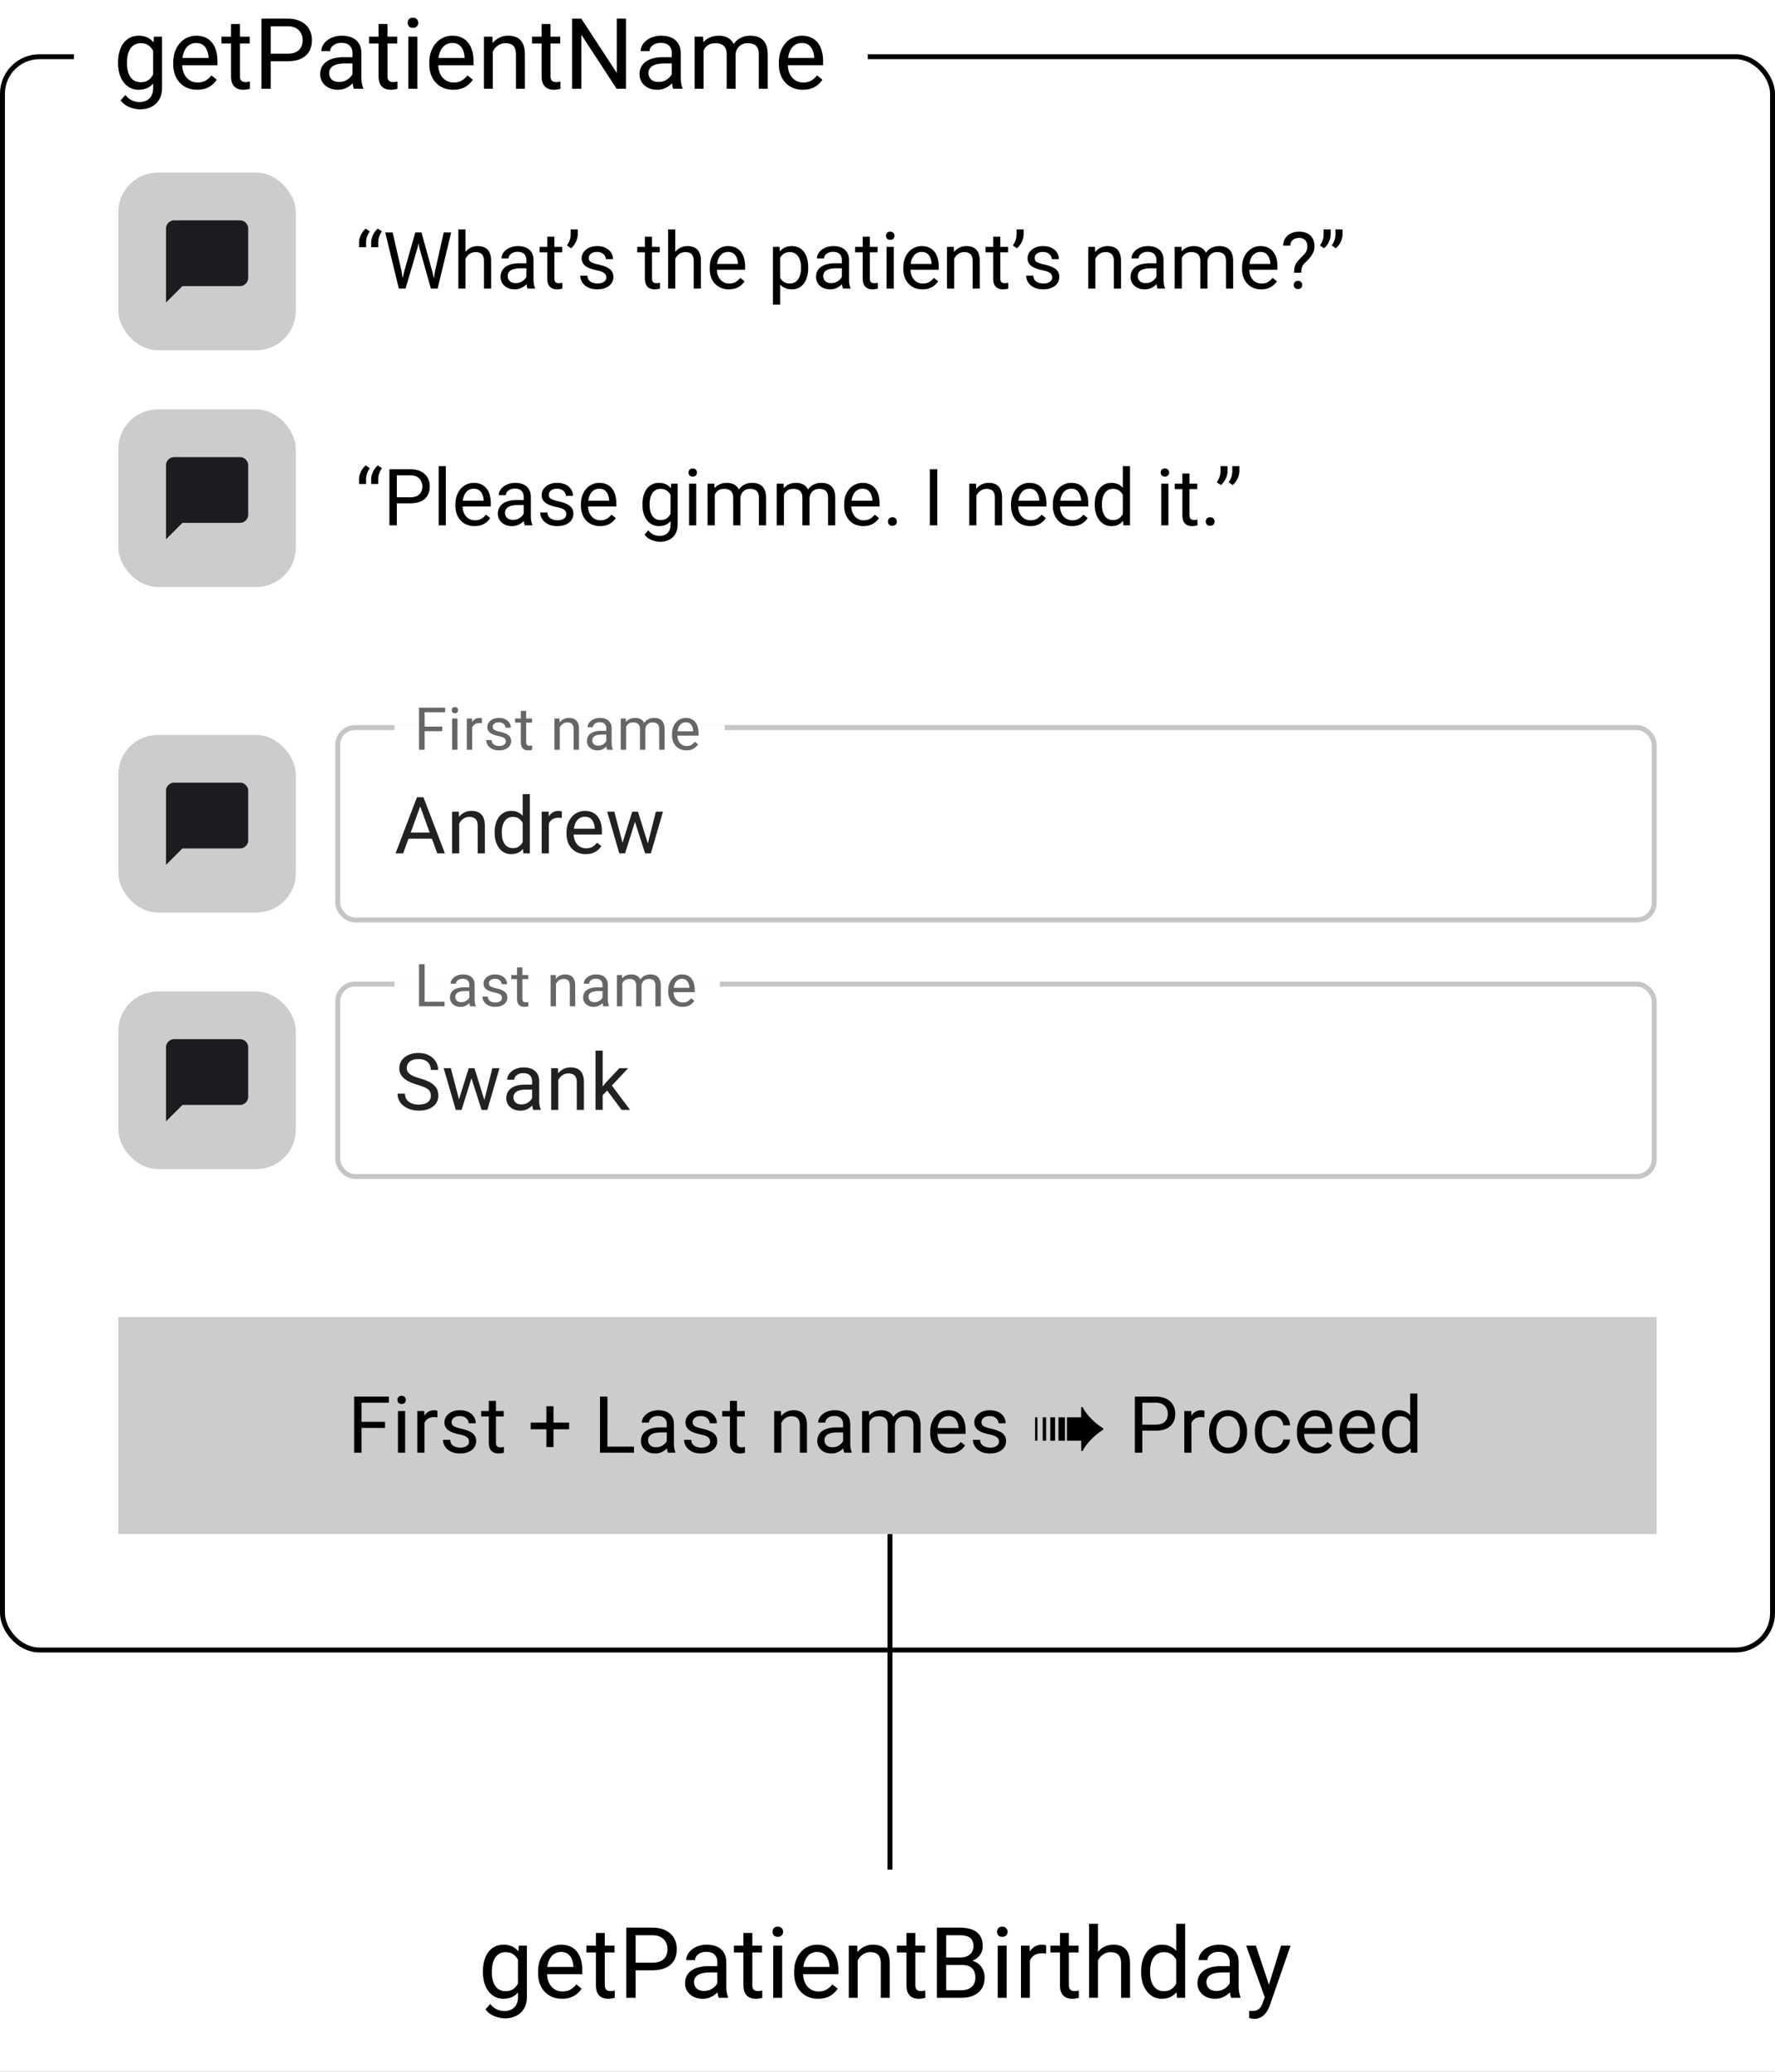 <svg xmlns="http://www.w3.org/2000/svg" width="360" height="420" fill="none"><rect width="100%" height="100%" fill="#808080" stroke="none"/><g clip-path="url(#a)"><path fill="#fff" d="M0 0h360v420H0z"/><rect width="359" height="323" x=".5" y="11.5" stroke="#000" rx="7.5"/><rect width="36" height="36" x="24" y="35" fill="#CCC" rx="8"/><mask id="b" width="20" height="20" x="32" y="43" maskUnits="userSpaceOnUse" style="mask-type:alpha"><path fill="#D9D9D9" d="M32 43h20v20H32z"/></mask><g mask="url(#b)"><path fill="#1C1B1F" d="M33.667 61.333v-15q0-.687.49-1.177.489-.49 1.176-.49h13.334q.687 0 1.177.49t.49 1.177v10q0 .688-.49 1.178-.49.489-1.177.489H37z"/></g><path fill="#000" d="M72.82 50.117v-.945q0-.477.157-.992.163-.525.468-1a3.4 3.4 0 0 1 .735-.836l.82.57q-.36.516-.555 1.063-.195.539-.195 1.171v.97zm2.461 0v-.945q0-.477.156-.992.165-.525.47-1 .303-.485.734-.836l.82.57q-.36.516-.555 1.063-.195.539-.195 1.171v.97zm6.688 4.946 2.258-7.938h1.093l-.632 3.086-2.43 8.289h-1.086zm-2.336-7.938 1.797 7.781.539 3.594H80.89l-2.758-11.375zm8.61 7.773L90 47.125h1.508L88.758 58.5H87.68zm-2.759-7.773 2.196 7.938.797 3.437H87.39l-2.344-8.29-.64-3.085zm8.922-.625v12h-1.445v-12zm-.344 7.453-.601-.023a5.1 5.1 0 0 1 .258-1.602q.249-.742.703-1.289a3.13 3.13 0 0 1 2.476-1.148q.626 0 1.125.172.501.164.852.53.36.368.547.954.187.578.187 1.414V58.5h-1.453v-5.555q0-.664-.195-1.062-.195-.406-.57-.586-.376-.188-.922-.188-.54 0-.985.227-.437.227-.757.625-.313.398-.493.914a3.3 3.3 0 0 0-.171 1.078m12.696 3.102v-4.352q0-.5-.203-.867a1.33 1.33 0 0 0-.594-.578q-.399-.204-.984-.203-.547 0-.961.187a1.7 1.7 0 0 0-.641.492 1.08 1.08 0 0 0-.227.657h-1.445q0-.453.235-.899a2.6 2.6 0 0 1 .671-.804 3.4 3.4 0 0 1 1.063-.579q.625-.218 1.39-.218.922 0 1.626.312.71.313 1.109.945.406.625.406 1.57v3.938q0 .422.07.899.079.475.227.82v.125h-1.508a2.7 2.7 0 0 1-.172-.664 5.4 5.4 0 0 1-.062-.781m.25-3.68.015 1.016h-1.461q-.617 0-1.101.101a2.5 2.5 0 0 0-.813.29q-.327.195-.5.491a1.3 1.3 0 0 0-.171.68q0 .399.179.727.18.328.539.523.368.188.899.188.663 0 1.172-.282.507-.28.804-.687.305-.406.328-.79l.618.696a2.1 2.1 0 0 1-.297.727 3.5 3.5 0 0 1-1.602 1.367 3.1 3.1 0 0 1-1.234.234q-.86 0-1.508-.336a2.6 2.6 0 0 1-1-.898 2.4 2.4 0 0 1-.352-1.274q0-.68.266-1.195.265-.524.766-.867a3.6 3.6 0 0 1 1.203-.531q.703-.18 1.57-.18zm7.008-3.328v1.11h-4.571v-1.11zm-3.024-2.055h1.446v8.414q0 .43.132.649a.64.64 0 0 0 .344.289q.212.07.453.07.18 0 .375-.031.203-.039.305-.063l.008 1.18a3.4 3.4 0 0 1-.453.102 3.5 3.5 0 0 1-.664.054q-.532 0-.977-.21-.446-.212-.711-.704-.258-.5-.258-1.344zm6.18-1.492v1q0 .469-.164.992a4.1 4.1 0 0 1-.461 1 3.6 3.6 0 0 1-.735.836l-.828-.57a4.2 4.2 0 0 0 .555-1.055q.195-.547.195-1.18V46.5zm5.789 9.758q0-.313-.141-.578-.132-.275-.554-.492-.414-.228-1.25-.391a10 10 0 0 1-1.274-.352 3.9 3.9 0 0 1-.961-.492 2.1 2.1 0 0 1-.601-.68 1.9 1.9 0 0 1-.211-.914q0-.5.219-.945a2.5 2.5 0 0 1 .632-.789 3.1 3.1 0 0 1 .992-.54 4 4 0 0 1 1.29-.194q1.016 0 1.734.359.718.36 1.102.96.382.595.382 1.321h-1.445q0-.35-.211-.68a1.55 1.55 0 0 0-.602-.554q-.39-.219-.96-.219-.602 0-.977.188-.367.18-.539.46a1.16 1.16 0 0 0-.086 1.016q.085.18.297.336.21.15.594.281.382.133.976.266 1.04.234 1.711.563.672.327 1 .804t.328 1.156q0 .555-.234 1.016a2.26 2.26 0 0 1-.664.797q-.43.328-1.031.516-.595.18-1.336.18-1.117 0-1.891-.4-.774-.398-1.172-1.03a2.46 2.46 0 0 1-.398-1.336h1.453q.031.593.344.945.312.344.765.492.453.14.899.14.593 0 .992-.156.406-.156.617-.43a1 1 0 0 0 .211-.624m10.851-6.211v1.11h-4.57v-1.11zm-3.023-2.055h1.445v8.414q0 .43.133.649a.64.64 0 0 0 .344.289q.212.07.453.07.18 0 .375-.031.203-.039.305-.063l.008 1.18q-.172.054-.454.102a3.4 3.4 0 0 1-.664.054 2.25 2.25 0 0 1-.976-.21q-.446-.212-.711-.704-.258-.5-.258-1.344zm6.164-1.492v12h-1.445v-12zm-.344 7.453-.601-.023a5 5 0 0 1 .258-1.602q.25-.742.703-1.289a3.1 3.1 0 0 1 1.078-.844 3.2 3.2 0 0 1 1.398-.304q.626 0 1.125.172.501.164.852.53.359.368.547.954.187.578.187 1.414V58.5h-1.453v-5.555q0-.664-.195-1.062a1.2 1.2 0 0 0-.57-.586q-.375-.188-.922-.188-.54 0-.985.227-.437.227-.758.625-.312.398-.492.914a3.4 3.4 0 0 0-.172 1.078m11.219 4.703a4.2 4.2 0 0 1-1.601-.297 3.6 3.6 0 0 1-1.227-.851 3.8 3.8 0 0 1-.781-1.297 4.7 4.7 0 0 1-.274-1.64v-.329q0-1.031.305-1.836.305-.812.828-1.375a3.55 3.55 0 0 1 1.188-.851q.664-.29 1.375-.29.906 0 1.562.313.665.312 1.086.875.422.554.625 1.313.203.75.203 1.64v.649h-6.312V53.5h4.867v-.11a3.6 3.6 0 0 0-.234-1.093 1.97 1.97 0 0 0-.626-.875q-.43-.344-1.171-.344a1.97 1.97 0 0 0-1.618.82q-.296.406-.461.993-.164.585-.164 1.351v.328q0 .602.164 1.133a2.9 2.9 0 0 0 .493.922q.327.399.789.625.468.227 1.062.227.766 0 1.297-.313a3.2 3.2 0 0 0 .93-.836l.875.695q-.273.415-.696.79a3.3 3.3 0 0 1-1.039.609q-.61.234-1.445.234m10.391-6.984V61.75h-1.453V50.047h1.328zm5.695 2.531v.164q0 .922-.219 1.711-.219.781-.64 1.36a2.9 2.9 0 0 1-1.024.898q-.609.32-1.398.32-.806 0-1.422-.265a2.8 2.8 0 0 1-1.047-.774 4 4 0 0 1-.687-1.219 7 7 0 0 1-.344-1.601v-.875a7.3 7.3 0 0 1 .351-1.68q.258-.742.68-1.265a2.8 2.8 0 0 1 1.039-.805q.61-.282 1.406-.281.798 0 1.414.312.618.305 1.039.875.423.57.633 1.367.219.789.219 1.758m-1.453.164v-.164q0-.633-.133-1.187a3 3 0 0 0-.414-.985 2 2 0 0 0-.703-.672q-.43-.25-1.023-.25-.548 0-.954.188a2.1 2.1 0 0 0-.679.508 2.7 2.7 0 0 0-.461.718 4 4 0 0 0-.258.829v2.023q.156.547.437 1.031.282.477.75.774.47.288 1.18.289.586 0 1.008-.242.43-.25.703-.68.282-.43.414-.984.133-.563.133-1.196m8.281 2.688v-4.352q0-.5-.203-.867a1.33 1.33 0 0 0-.594-.578q-.397-.204-.984-.203-.547 0-.961.187a1.7 1.7 0 0 0-.641.492 1.08 1.08 0 0 0-.226.657h-1.445q0-.453.234-.899a2.6 2.6 0 0 1 .672-.804 3.4 3.4 0 0 1 1.062-.579q.625-.218 1.391-.218.921 0 1.625.312.711.313 1.109.945.407.625.407 1.57v3.938q0 .422.07.899.078.475.226.82v.125h-1.507a2.7 2.7 0 0 1-.172-.664 5 5 0 0 1-.063-.781m.25-3.68.016 1.016h-1.461q-.618 0-1.102.101a2.5 2.5 0 0 0-.812.29q-.329.195-.5.491-.172.29-.172.68 0 .399.18.727a1.3 1.3 0 0 0 .539.523q.367.188.898.188a2.4 2.4 0 0 0 1.172-.282q.508-.28.805-.687.304-.406.328-.79l.617.696q-.054.328-.297.727-.242.397-.648.765-.4.36-.953.602a3.1 3.1 0 0 1-1.235.234q-.859 0-1.508-.336a2.6 2.6 0 0 1-1-.898 2.4 2.4 0 0 1-.351-1.274q0-.68.265-1.195a2.3 2.3 0 0 1 .766-.867 3.6 3.6 0 0 1 1.203-.531q.703-.18 1.57-.18zM178 50.047v1.11h-4.57v-1.11zm-3.023-2.055h1.445v8.414q0 .43.133.649a.63.63 0 0 0 .343.289q.211.07.454.07.179 0 .375-.031.203-.039.304-.063l.008 1.18a3.4 3.4 0 0 1-.453.102 3.5 3.5 0 0 1-.664.054q-.531 0-.977-.21-.446-.212-.711-.704-.257-.5-.257-1.344zm6.289 2.055V58.5h-1.454v-8.453zm-1.563-2.242a.87.87 0 0 1 .211-.594q.219-.242.641-.242.414 0 .633.242.226.242.226.594a.82.82 0 0 1-.226.578q-.219.234-.633.234-.423 0-.641-.234a.85.85 0 0 1-.211-.578m7.391 10.851a4.2 4.2 0 0 1-1.602-.297 3.6 3.6 0 0 1-1.226-.851 3.8 3.8 0 0 1-.782-1.297 4.8 4.8 0 0 1-.273-1.64v-.329q0-1.031.305-1.836.304-.812.828-1.375a3.55 3.55 0 0 1 1.187-.851q.664-.29 1.375-.29.906 0 1.563.313.663.312 1.086.875.421.554.625 1.313.203.75.203 1.64v.649h-6.313V53.5h4.868v-.11a3.6 3.6 0 0 0-.235-1.093 1.96 1.96 0 0 0-.625-.875q-.43-.344-1.172-.344a1.97 1.97 0 0 0-1.617.82 3.1 3.1 0 0 0-.461.993q-.164.585-.164 1.351v.328q0 .602.164 1.133.173.524.492.922.328.399.789.625.47.227 1.063.227.766 0 1.297-.313.531-.312.929-.836l.875.695q-.273.415-.695.79a3.3 3.3 0 0 1-1.039.609q-.61.234-1.445.234m6.422-6.804V58.5h-1.446v-8.453h1.368zm-.344 2.101-.602-.023a5.1 5.1 0 0 1 .258-1.602q.25-.742.703-1.289a3.14 3.14 0 0 1 2.477-1.148q.624 0 1.125.172.5.164.851.53.36.368.547.954.188.578.188 1.414V58.5h-1.453v-5.555q0-.664-.196-1.062a1.2 1.2 0 0 0-.57-.586q-.375-.188-.922-.188a2.14 2.14 0 0 0-.984.227q-.438.227-.758.625-.312.398-.492.914a3.3 3.3 0 0 0-.172 1.078m11.281-3.906v1.11h-4.57v-1.11zm-3.023-2.055h1.445v8.414q0 .43.133.649a.63.63 0 0 0 .344.289q.21.07.453.07.179 0 .375-.031.203-.039.304-.063l.008 1.18q-.171.054-.453.102a3.5 3.5 0 0 1-.664.054q-.531 0-.977-.21a1.57 1.57 0 0 1-.71-.704q-.258-.5-.258-1.344zm6.179-1.492v1a3.3 3.3 0 0 1-.164.992 4 4 0 0 1-.461 1 3.6 3.6 0 0 1-.734.836l-.828-.57a4.2 4.2 0 0 0 .555-1.055q.195-.547.195-1.18V46.5zm5.789 9.758q0-.313-.14-.578-.133-.275-.555-.492-.414-.228-1.25-.391a10 10 0 0 1-1.273-.352 3.9 3.9 0 0 1-.961-.492 2.1 2.1 0 0 1-.602-.68 1.9 1.9 0 0 1-.211-.914q0-.5.219-.945.226-.445.633-.789a3.1 3.1 0 0 1 .992-.54q.578-.194 1.289-.194 1.015 0 1.734.359.72.36 1.102.96.383.595.383 1.321h-1.446q0-.35-.21-.68a1.56 1.56 0 0 0-.602-.554q-.39-.219-.961-.219-.602 0-.977.188a1.26 1.26 0 0 0-.539.46 1.16 1.16 0 0 0-.085 1.016q.086.18.296.336.212.15.594.281.383.133.977.266 1.038.234 1.711.563.672.327 1 .804t.328 1.156a2.247 2.247 0 0 1-.899 1.813q-.43.328-1.031.516-.594.18-1.336.18-1.117 0-1.89-.4-.774-.398-1.172-1.03a2.47 2.47 0 0 1-.399-1.336h1.453q.032.593.344.945.313.344.766.492.453.14.898.14.594 0 .992-.156.406-.156.618-.43.21-.272.21-.624m8.758-4.406V58.5h-1.445v-8.453h1.367zm-.344 2.101-.601-.023a5 5 0 0 1 .258-1.602q.25-.742.703-1.289a3.1 3.1 0 0 1 1.078-.844 3.2 3.2 0 0 1 1.398-.304q.625 0 1.125.172.501.164.852.53.36.368.547.954.187.578.187 1.414V58.5h-1.453v-5.555q0-.664-.195-1.062a1.2 1.2 0 0 0-.57-.586q-.375-.188-.922-.188-.54 0-.985.227-.437.227-.757.625-.313.398-.493.914a3.4 3.4 0 0 0-.172 1.078m12.727 3.102v-4.352q0-.5-.203-.867a1.33 1.33 0 0 0-.594-.578q-.398-.204-.984-.203-.547 0-.961.187a1.7 1.7 0 0 0-.641.492 1.08 1.08 0 0 0-.226.657h-1.446q0-.453.235-.899a2.6 2.6 0 0 1 .672-.804 3.4 3.4 0 0 1 1.062-.579q.625-.218 1.391-.218.921 0 1.625.312.71.313 1.109.945.406.625.406 1.57v3.938q0 .422.071.899.078.475.226.82v.125h-1.508a2.7 2.7 0 0 1-.171-.664 5 5 0 0 1-.063-.781m.25-3.68.016 1.016h-1.461q-.618 0-1.102.101a2.5 2.5 0 0 0-.812.29q-.329.195-.5.491-.172.29-.172.68 0 .399.18.727a1.3 1.3 0 0 0 .539.523q.367.188.898.188a2.4 2.4 0 0 0 1.172-.282q.507-.28.805-.687.304-.406.328-.79l.617.696a2.1 2.1 0 0 1-.297.727 3.5 3.5 0 0 1-1.602 1.367 3.1 3.1 0 0 1-1.234.234q-.859 0-1.508-.336a2.6 2.6 0 0 1-1-.898 2.4 2.4 0 0 1-.351-1.274q0-.68.265-1.195.266-.524.766-.867a3.6 3.6 0 0 1 1.203-.531q.703-.18 1.57-.18zm4.906-1.648V58.5h-1.453v-8.453h1.375zm-.297 2.226-.671-.023a5.8 5.8 0 0 1 .226-1.602q.219-.742.649-1.289a2.9 2.9 0 0 1 1.07-.844q.64-.304 1.484-.304.594 0 1.094.172.5.163.867.523t.571.922q.203.562.203 1.36V58.5h-1.446v-5.562q0-.664-.226-1.063a1.3 1.3 0 0 0-.625-.578 2.26 2.26 0 0 0-.953-.188q-.64 0-1.071.227-.429.227-.687.625a2.8 2.8 0 0 0-.375.914q-.11.508-.11 1.078m5.477-.797-.969.297q.008-.695.227-1.336.227-.64.648-1.14a3.1 3.1 0 0 1 1.055-.79q.625-.296 1.43-.296a3.7 3.7 0 0 1 1.203.18q.531.18.89.554.368.367.555.945.188.579.188 1.375V58.5h-1.454v-5.57q0-.71-.226-1.102a1.18 1.18 0 0 0-.625-.555 2.5 2.5 0 0 0-.953-.164q-.477 0-.844.164-.368.164-.617.454a2 2 0 0 0-.383.648 2.4 2.4 0 0 0-.125.781m10.922 5.5a4.2 4.2 0 0 1-1.602-.297 3.6 3.6 0 0 1-1.226-.851 3.8 3.8 0 0 1-.781-1.297 4.7 4.7 0 0 1-.274-1.64v-.329q0-1.031.305-1.836.305-.812.828-1.375a3.55 3.55 0 0 1 1.187-.851q.664-.29 1.375-.29.907 0 1.563.313.664.312 1.086.875.421.554.625 1.313.203.75.203 1.64v.649h-6.313V53.5h4.868v-.11a3.6 3.6 0 0 0-.235-1.093 1.96 1.96 0 0 0-.625-.875q-.43-.344-1.172-.344a1.97 1.97 0 0 0-1.617.82 3.1 3.1 0 0 0-.461.993q-.164.585-.164 1.351v.328q0 .602.164 1.133.173.524.492.922.328.399.789.625.47.227 1.063.227.765 0 1.297-.313a3.2 3.2 0 0 0 .93-.836l.875.695q-.274.415-.696.79a3.3 3.3 0 0 1-1.039.609q-.61.234-1.445.234m8.117-3.36h-1.453q.007-.75.133-1.226.133-.484.429-.883a10 10 0 0 1 .789-.906q.36-.367.657-.687.304-.328.492-.703.187-.384.187-.914 0-.54-.195-.93a1.34 1.34 0 0 0-.562-.602q-.368-.21-.914-.21-.454 0-.86.163-.406.166-.656.508-.25.337-.258.883h-1.445q.015-.883.437-1.516a2.77 2.77 0 0 1 1.157-.968 3.8 3.8 0 0 1 1.625-.336q.992 0 1.687.36.704.358 1.07 1.03.368.665.368 1.578 0 .705-.29 1.297-.28.586-.726 1.102t-.945.984a2 2 0 0 0-.579.899 3.8 3.8 0 0 0-.148 1.078m-1.516 2.477q0-.351.219-.593t.633-.242q.422 0 .641.242.218.243.218.593a.84.84 0 0 1-.218.579q-.22.242-.641.242-.414 0-.633-.242a.83.83 0 0 1-.219-.579m7.493-11.273v1q0 .469-.164.992a4.2 4.2 0 0 1-.461 1 3.7 3.7 0 0 1-.735.836l-.828-.57a4.2 4.2 0 0 0 .555-1.055q.195-.547.195-1.18V46.5zm2.398 0v1q0 .469-.164.992a4.1 4.1 0 0 1-.461 1 3.6 3.6 0 0 1-.734.836l-.828-.57q.366-.516.554-1.055.195-.547.196-1.18V46.5z"/><rect width="36" height="36" x="24" y="83" fill="#CCC" rx="8"/><mask id="c" width="20" height="20" x="32" y="91" maskUnits="userSpaceOnUse" style="mask-type:alpha"><path fill="#D9D9D9" d="M32 91h20v20H32z"/></mask><g mask="url(#c)"><path fill="#1C1B1F" d="M33.667 109.333v-15q0-.687.49-1.177.489-.49 1.176-.49h13.334q.687 0 1.177.49t.49 1.177v10q0 .688-.49 1.178-.49.489-1.177.489H37z"/></g><path fill="#000" d="M72.82 98.117v-.945q0-.477.157-.992.163-.525.468-1a3.4 3.4 0 0 1 .735-.836l.82.57q-.36.516-.555 1.063-.195.539-.195 1.171v.97zm2.461 0v-.945q0-.477.156-.992.165-.525.47-1 .303-.485.734-.836l.82.57q-.36.516-.555 1.063-.195.539-.195 1.171v.97zm7.89 3.922h-3.038v-1.227h3.039q.882 0 1.43-.281.546-.281.796-.781.258-.5.258-1.14 0-.586-.258-1.102a1.9 1.9 0 0 0-.796-.828q-.548-.32-1.43-.32h-2.688v10.14h-1.507V95.125h4.195q1.29 0 2.18.445.89.446 1.351 1.235.46.78.461 1.789 0 1.093-.46 1.867-.462.774-1.352 1.18-.89.398-2.18.398m7.25-7.539v12H88.97v-12zm5.829 12.156a4.2 4.2 0 0 1-1.602-.297 3.6 3.6 0 0 1-1.226-.851 3.8 3.8 0 0 1-.781-1.297 4.8 4.8 0 0 1-.274-1.641v-.328q0-1.03.305-1.836.304-.812.828-1.375a3.55 3.55 0 0 1 1.188-.851 3.4 3.4 0 0 1 1.374-.29q.908 0 1.563.313.665.313 1.086.875.422.555.625 1.313.203.75.203 1.64v.649h-6.312v-1.18h4.867v-.109a3.6 3.6 0 0 0-.235-1.094 1.97 1.97 0 0 0-.625-.875q-.43-.344-1.171-.344a1.97 1.97 0 0 0-1.618.82q-.297.407-.46.993-.165.585-.165 1.351v.328q0 .602.164 1.133.172.523.493.922.327.399.789.625.468.227 1.062.227.766 0 1.297-.313.531-.312.93-.836l.875.695a4 4 0 0 1-.696.789q-.42.376-1.039.61-.61.234-1.445.234m9.961-1.601v-4.352a1.8 1.8 0 0 0-.203-.867 1.33 1.33 0 0 0-.594-.578q-.399-.203-.984-.203-.547 0-.961.187a1.7 1.7 0 0 0-.641.492 1.08 1.08 0 0 0-.226.657h-1.446q0-.453.235-.899a2.6 2.6 0 0 1 .671-.805 3.4 3.4 0 0 1 1.063-.578q.625-.218 1.391-.218.921 0 1.625.312.71.314 1.109.945.406.626.406 1.571v3.937q0 .422.071.899.078.476.226.82v.125h-1.508a2.7 2.7 0 0 1-.172-.664 5.5 5.5 0 0 1-.062-.781m.25-3.68.016 1.016h-1.461a5.4 5.4 0 0 0-1.102.101 2.5 2.5 0 0 0-.812.289q-.329.196-.5.492-.172.29-.172.68 0 .399.179.727.18.328.539.523.368.188.899.188.664 0 1.172-.282.508-.28.804-.687.305-.406.329-.789l.617.695a2.1 2.1 0 0 1-.297.727 3.5 3.5 0 0 1-.649.765 3.5 3.5 0 0 1-.953.602 3.1 3.1 0 0 1-1.234.234q-.86 0-1.508-.336a2.6 2.6 0 0 1-1-.898 2.4 2.4 0 0 1-.351-1.274q0-.68.265-1.195a2.3 2.3 0 0 1 .766-.867 3.6 3.6 0 0 1 1.203-.531q.703-.18 1.57-.18zm8.391 2.883q0-.313-.141-.578-.133-.275-.555-.492-.413-.228-1.25-.391a10 10 0 0 1-1.273-.352 3.9 3.9 0 0 1-.961-.492 2.1 2.1 0 0 1-.602-.68 1.9 1.9 0 0 1-.211-.914q0-.5.219-.945.226-.445.633-.789a3.1 3.1 0 0 1 .992-.54q.578-.194 1.289-.194 1.015 0 1.735.359.719.36 1.101.96.383.595.383 1.321h-1.445q0-.351-.211-.68a1.56 1.56 0 0 0-.602-.554q-.39-.219-.961-.219-.601 0-.976.188a1.25 1.25 0 0 0-.539.46 1.16 1.16 0 0 0-.086 1.016.9.9 0 0 0 .297.336q.21.149.593.281t.977.266q1.04.234 1.711.563.672.327 1 .804t.328 1.156a2.251 2.251 0 0 1-.899 1.813 3.3 3.3 0 0 1-1.031.516 4.6 4.6 0 0 1-1.336.179q-1.118 0-1.89-.398-.774-.4-1.172-1.031a2.47 2.47 0 0 1-.399-1.336h1.453q.032.593.344.945.313.343.766.492.453.141.898.141.594 0 .992-.157.407-.156.618-.429a1 1 0 0 0 .211-.625m6.851 2.398a4.2 4.2 0 0 1-1.601-.297 3.6 3.6 0 0 1-1.227-.851 3.8 3.8 0 0 1-.781-1.297 4.7 4.7 0 0 1-.274-1.641v-.328q0-1.03.305-1.836.305-.812.828-1.375a3.55 3.55 0 0 1 1.188-.851q.663-.29 1.375-.29.906 0 1.562.313.665.313 1.086.875.422.555.625 1.313.203.75.203 1.64v.649h-6.312v-1.18h4.867v-.109a3.6 3.6 0 0 0-.235-1.094 1.97 1.97 0 0 0-.624-.875q-.43-.344-1.172-.344a1.97 1.97 0 0 0-1.618.82q-.296.407-.46.993-.165.585-.165 1.351v.328q0 .602.165 1.133.171.523.492.922.327.399.789.625.468.227 1.062.227.766 0 1.297-.313.531-.312.93-.836l.875.695a4 4 0 0 1-.695.789q-.422.376-1.04.61-.61.234-1.445.234m14.422-8.61h1.313v8.274q0 1.118-.454 1.907a2.95 2.95 0 0 1-1.265 1.195q-.806.414-1.86.414-.437 0-1.031-.141a4.1 4.1 0 0 1-1.156-.461 2.9 2.9 0 0 1-.945-.867l.757-.859q.532.64 1.11.89.585.25 1.156.25.687 0 1.188-.257.5-.258.773-.766.28-.5.281-1.234v-6.485zm-5.82 4.321v-.164q0-.969.226-1.758a4.3 4.3 0 0 1 .664-1.367 2.99 2.99 0 0 1 2.446-1.187q.796 0 1.39.28.602.274 1.016.806.421.523.664 1.265.241.742.336 1.68v.719a7.3 7.3 0 0 1-.336 1.671 4 4 0 0 1-.664 1.266 2.8 2.8 0 0 1-1.016.805q-.602.273-1.406.273-.758 0-1.375-.32a3.15 3.15 0 0 1-1.047-.898 4.3 4.3 0 0 1-.672-1.36 6.2 6.2 0 0 1-.226-1.711m1.445-.164v.164q0 .633.125 1.188.133.554.398.976.274.422.696.664.421.235 1.008.235.719 0 1.187-.305.47-.304.742-.805.282-.5.438-1.086v-1.882a4 4 0 0 0-.266-.829 2.6 2.6 0 0 0-.453-.718 1.96 1.96 0 0 0-.68-.508 2.25 2.25 0 0 0-.953-.188q-.594 0-1.023.25a2 2 0 0 0-.696.672q-.265.422-.398.985a5.4 5.4 0 0 0-.125 1.187m9.453-4.156v8.453h-1.453v-8.453zm-1.562-2.242a.87.87 0 0 1 .211-.594q.218-.242.64-.242.414 0 .633.242.227.242.227.594a.82.82 0 0 1-.227.578q-.219.234-.633.234-.422 0-.64-.234a.85.85 0 0 1-.211-.578m5.32 3.922v6.773h-1.453v-8.453h1.375zm-.297 2.226-.672-.023a5.8 5.8 0 0 1 .227-1.602 3.8 3.8 0 0 1 .648-1.289 2.9 2.9 0 0 1 1.071-.844q.64-.304 1.484-.304.593 0 1.094.171.5.165.867.524.368.36.57.922.203.563.203 1.359v5.633h-1.445v-5.562q0-.664-.227-1.063a1.3 1.3 0 0 0-.625-.578 2.25 2.25 0 0 0-.953-.188q-.64 0-1.07.227t-.688.625q-.256.398-.375.914a5.2 5.2 0 0 0-.109 1.078m5.477-.797-.969.297q.008-.695.226-1.336.227-.64.649-1.14a3.1 3.1 0 0 1 1.055-.79q.624-.296 1.429-.296a3.7 3.7 0 0 1 1.203.18q.532.18.891.554.368.368.555.945.187.579.187 1.375v5.555h-1.453v-5.57q0-.71-.226-1.102a1.18 1.18 0 0 0-.626-.555 2.5 2.5 0 0 0-.953-.164q-.476 0-.843.164t-.618.454a2 2 0 0 0-.382.648 2.4 2.4 0 0 0-.125.781m8.851-1.43v6.774h-1.453v-8.453h1.375zm-.297 2.227-.672-.023a5.8 5.8 0 0 1 .227-1.602 3.8 3.8 0 0 1 .648-1.289 2.9 2.9 0 0 1 1.071-.844q.64-.304 1.484-.304.594 0 1.094.171.5.165.867.524.368.36.57.922.204.563.204 1.359v5.633h-1.446v-5.562q0-.664-.226-1.063a1.3 1.3 0 0 0-.625-.578 2.26 2.26 0 0 0-.953-.188q-.641 0-1.071.227t-.687.625q-.258.398-.375.914-.11.508-.11 1.078m5.477-.797-.969.297q.008-.695.227-1.336a3.6 3.6 0 0 1 .648-1.14 3.1 3.1 0 0 1 1.055-.79q.624-.296 1.429-.296.68 0 1.204.18.531.18.89.554.368.368.555.945.187.579.187 1.375v5.555h-1.453v-5.57q0-.71-.226-1.102a1.18 1.18 0 0 0-.625-.555 2.5 2.5 0 0 0-.953-.164q-.477 0-.844.164-.368.164-.617.454a2 2 0 0 0-.383.648 2.4 2.4 0 0 0-.125.781m10.922 5.5a4.2 4.2 0 0 1-1.602-.297 3.6 3.6 0 0 1-1.226-.851 3.8 3.8 0 0 1-.782-1.297 4.8 4.8 0 0 1-.273-1.641v-.328q0-1.03.305-1.836.304-.812.828-1.375a3.55 3.55 0 0 1 1.187-.851q.664-.29 1.375-.29.906 0 1.563.313.663.313 1.086.875.421.555.625 1.313.203.75.203 1.64v.649h-6.313v-1.18h4.868v-.109a3.6 3.6 0 0 0-.235-1.094 1.96 1.96 0 0 0-.625-.875q-.43-.344-1.172-.344a1.97 1.97 0 0 0-1.617.82q-.297.407-.461.993-.164.585-.164 1.351v.328q0 .602.164 1.133.173.523.492.922.328.399.789.625.47.227 1.063.227.766 0 1.297-.313.531-.312.929-.836l.875.695a4 4 0 0 1-.695.789q-.421.376-1.039.61-.61.234-1.445.234m5-.922q0-.366.226-.617.236-.258.672-.258.438 0 .664.258a.87.87 0 0 1 .235.617q0 .36-.235.61-.226.25-.664.25-.436 0-.672-.25a.88.88 0 0 1-.226-.61m10-10.609V106.5h-1.508V95.125zm7.937 4.727v6.648h-1.445v-8.453h1.367zm-.343 2.101-.602-.023a5 5 0 0 1 .258-1.602q.25-.742.703-1.289a3.1 3.1 0 0 1 1.078-.844 3.2 3.2 0 0 1 1.398-.304q.625 0 1.125.171.501.165.852.532.36.367.547.953.187.578.187 1.414v5.539h-1.453v-5.555q0-.664-.195-1.062a1.2 1.2 0 0 0-.57-.586q-.375-.188-.922-.188-.54 0-.985.227-.437.227-.757.625-.313.398-.493.914a3.4 3.4 0 0 0-.171 1.078m11.25 4.703a4.2 4.2 0 0 1-1.602-.297 3.6 3.6 0 0 1-1.227-.851 3.8 3.8 0 0 1-.781-1.297 4.8 4.8 0 0 1-.273-1.641v-.328q0-1.03.304-1.836.305-.812.829-1.375a3.5 3.5 0 0 1 1.187-.851q.664-.29 1.375-.29.906 0 1.562.313.665.313 1.086.875.423.555.625 1.313.204.75.204 1.64v.649h-6.313v-1.18h4.867v-.109a3.6 3.6 0 0 0-.234-1.094 1.97 1.97 0 0 0-.625-.875q-.43-.344-1.172-.344a1.97 1.97 0 0 0-1.617.82q-.297.407-.461.993-.165.585-.164 1.351v.328q0 .602.164 1.133.172.523.492.922.328.399.789.625.47.227 1.063.227.765 0 1.296-.313.532-.312.93-.836l.875.695a4 4 0 0 1-.695.789q-.422.376-1.039.61-.61.234-1.445.234m8.484 0a4.2 4.2 0 0 1-1.602-.297 3.6 3.6 0 0 1-1.226-.851 3.8 3.8 0 0 1-.782-1.297 4.8 4.8 0 0 1-.273-1.641v-.328q0-1.03.305-1.836.305-.812.828-1.375a3.55 3.55 0 0 1 1.187-.851q.664-.29 1.375-.29.907 0 1.563.313.665.313 1.086.875.421.555.625 1.313.203.75.203 1.64v.649h-6.313v-1.18h4.868v-.109a3.6 3.6 0 0 0-.235-1.094 1.96 1.96 0 0 0-.625-.875q-.43-.344-1.172-.344a1.97 1.97 0 0 0-1.617.82q-.296.407-.461.993-.164.585-.164 1.351v.328q0 .602.164 1.133.173.523.492.922.328.399.79.625.468.227 1.062.227.766 0 1.297-.313.531-.312.93-.836l.875.695a4 4 0 0 1-.696.789q-.421.376-1.039.61-.61.234-1.445.234m10.305-1.797V94.5h1.453v12h-1.328zm-5.688-2.492v-.164q0-.969.234-1.758.243-.796.68-1.367a3.1 3.1 0 0 1 1.055-.875 3 3 0 0 1 1.375-.312q.797 0 1.39.28.602.274 1.016.806.422.523.664 1.265t.336 1.68v.719a7.3 7.3 0 0 1-.336 1.671 4 4 0 0 1-.664 1.266 2.8 2.8 0 0 1-1.016.805q-.601.273-1.406.273a2.9 2.9 0 0 1-1.359-.32 3.2 3.2 0 0 1-1.055-.898 4.4 4.4 0 0 1-.68-1.36 6 6 0 0 1-.234-1.711m1.453-.164v.164q0 .633.125 1.188.133.554.406.976.274.422.696.664.421.235 1.008.235.719 0 1.179-.305.47-.304.75-.805.282-.5.438-1.086v-1.882a4.2 4.2 0 0 0-.274-.829 2.5 2.5 0 0 0-.453-.718 2 2 0 0 0-.679-.508 2.2 2.2 0 0 0-.946-.188q-.594 0-1.023.25a2 2 0 0 0-.696.672q-.273.422-.406.985a5.4 5.4 0 0 0-.125 1.187m13.477-4.156v8.453h-1.453v-8.453zm-1.563-2.242q0-.353.211-.594.22-.242.641-.242.414 0 .633.242.226.242.226.594a.82.82 0 0 1-.226.578q-.219.234-.633.234-.422 0-.641-.234a.85.85 0 0 1-.211-.578m7.422 2.242v1.11h-4.57v-1.11zm-3.023-2.055h1.445v8.414q0 .43.133.649a.63.63 0 0 0 .344.289q.21.07.453.07.179 0 .375-.031.203-.039.304-.063l.008 1.18q-.171.054-.453.102a3.5 3.5 0 0 1-.664.054q-.531 0-.977-.211-.444-.21-.711-.703-.257-.5-.257-1.344zm4.742 9.742q0-.366.226-.617.235-.258.672-.258t.664.258a.87.87 0 0 1 .235.617q0 .36-.235.61-.226.25-.664.25-.437 0-.672-.25a.88.88 0 0 1-.226-.61m4.422-11.234v1q0 .469-.164.992a4.1 4.1 0 0 1-.461 1 3.6 3.6 0 0 1-.735.836l-.828-.57a4.2 4.2 0 0 0 .555-1.055q.195-.547.195-1.18V94.5zm2.398 0v1q0 .469-.164.992a4.1 4.1 0 0 1-.461 1 3.6 3.6 0 0 1-.734.836l-.828-.57q.366-.516.554-1.055.196-.547.196-1.18V94.5z"/><rect width="36" height="36" x="24" y="149" fill="#CCC" rx="8"/><mask id="d" width="20" height="20" x="32" y="157" maskUnits="userSpaceOnUse" style="mask-type:alpha"><path fill="#D9D9D9" d="M32 157h20v20H32z"/></mask><g mask="url(#d)"><path fill="#1C1B1F" d="M33.667 175.333v-15q0-.687.49-1.177a1.6 1.6 0 0 1 1.176-.489h13.334q.687 0 1.177.489.49.49.49 1.177v10q0 .688-.49 1.178-.49.489-1.177.489H37z"/></g><rect width="267" height="39" x="68.5" y="147.5" stroke="#000" stroke-opacity=".23" rx="3.5"/><path fill="#fff" d="M80 147h67v2H80z"/><path fill="#000" fill-opacity=".6" d="M86.121 143.469V152h-1.13v-8.531zm3.574 3.838v.925h-3.82v-.925zm.58-3.838v.926h-4.4v-.926zm2.512 2.191V152h-1.09v-6.34zm-1.172-1.681q0-.264.158-.446.165-.181.48-.181.311 0 .475.181.17.182.17.446a.61.61 0 0 1-.17.433q-.164.176-.474.176-.317 0-.481-.176a.64.64 0 0 1-.158-.433m4.146 2.677V152h-1.084v-6.34h1.055zm1.98-1.031-.005 1.008a1.5 1.5 0 0 0-.258-.035 3 3 0 0 0-.27-.012q-.375 0-.662.117a1.4 1.4 0 0 0-.486.328 1.6 1.6 0 0 0-.317.504 2.4 2.4 0 0 0-.146.633l-.305.176q0-.574.111-1.078.118-.504.358-.891.24-.393.61-.609a1.7 1.7 0 0 1 1.16-.194.8.8 0 0 1 .21.053m4.844 4.693q0-.234-.106-.433-.1-.205-.416-.369-.31-.17-.937-.293a7.5 7.5 0 0 1-.955-.264 3 3 0 0 1-.721-.369 1.56 1.56 0 0 1-.451-.51 1.4 1.4 0 0 1-.158-.685q0-.375.164-.709a1.9 1.9 0 0 1 .474-.592q.31-.258.744-.405a3 3 0 0 1 .967-.146q.762 0 1.301.269.539.27.826.721.287.446.287.99h-1.084a.93.93 0 0 0-.158-.509 1.16 1.16 0 0 0-.451-.416q-.293-.165-.721-.164-.452 0-.732.14a.93.93 0 0 0-.404.346.87.87 0 0 0-.065.762.7.7 0 0 0 .223.252q.158.11.445.211.287.099.732.199.78.176 1.284.422t.75.603.246.867q0 .417-.176.762a1.7 1.7 0 0 1-.498.598 2.5 2.5 0 0 1-.774.386q-.444.135-1.001.135-.839 0-1.418-.299-.58-.299-.88-.773-.298-.474-.298-1.002h1.09q.022.445.258.709.234.258.574.369.34.106.674.106.444 0 .744-.118.304-.117.463-.322a.75.75 0 0 0 .158-.469m5.312-4.658v.832h-3.428v-.832zm-2.268-1.541h1.084v6.311q0 .323.1.486a.48.48 0 0 0 .258.217q.157.053.34.053.134 0 .281-.024.152-.029.228-.047l.006.885a3 3 0 0 1-.34.076 2.5 2.5 0 0 1-.498.041q-.398 0-.732-.158a1.17 1.17 0 0 1-.533-.527q-.194-.375-.194-1.008zm7.9 2.895V152h-1.084v-6.34h1.025zm-.258 1.576-.451-.018q.006-.65.193-1.201.188-.556.528-.967a2.4 2.4 0 0 1 .808-.633 2.4 2.4 0 0 1 1.049-.228q.47 0 .844.129.375.123.638.398.27.276.411.715.14.434.14 1.061V152h-1.09v-4.166q0-.498-.146-.797a.9.9 0 0 0-.428-.439 1.5 1.5 0 0 0-.691-.141q-.405 0-.739.17a1.8 1.8 0 0 0-.568.469 2.4 2.4 0 0 0-.369.685 2.5 2.5 0 0 0-.129.809m9.695 2.326v-3.264q0-.375-.152-.65a1 1 0 0 0-.446-.434 1.6 1.6 0 0 0-.738-.152 1.7 1.7 0 0 0-.721.141 1.24 1.24 0 0 0-.48.369.8.8 0 0 0-.17.492h-1.084q0-.34.176-.674.175-.335.504-.603.333-.276.797-.434.468-.164 1.043-.164.69 0 1.218.234.534.235.832.709.305.469.305 1.178v2.953q0 .317.053.674.058.357.17.615V152h-1.131a2 2 0 0 1-.129-.498 4 4 0 0 1-.047-.586m.188-2.76.011.762h-1.095q-.463 0-.827.076a1.9 1.9 0 0 0-.609.217 1.04 1.04 0 0 0-.375.369 1 1 0 0 0-.129.51q0 .299.135.545t.404.392q.275.141.674.141.498 0 .879-.211.381-.21.603-.516.23-.304.246-.591l.463.521a1.6 1.6 0 0 1-.222.545 2.6 2.6 0 0 1-.487.574q-.298.27-.714.451a2.3 2.3 0 0 1-.926.176q-.645 0-1.131-.252a1.93 1.93 0 0 1-.75-.674 1.8 1.8 0 0 1-.264-.955q0-.51.199-.896.2-.393.575-.651.375-.263.902-.398.528-.135 1.178-.135zm3.829-1.236V152h-1.09v-6.34h1.032zm-.222 1.67-.504-.018q.005-.65.17-1.201.163-.556.486-.967t.803-.633q.48-.228 1.113-.228.445 0 .82.129.375.123.651.392.275.27.427.692.153.422.153 1.019V152h-1.084v-4.172q0-.498-.17-.797a.98.98 0 0 0-.469-.433 1.7 1.7 0 0 0-.715-.141q-.48 0-.803.17a1.35 1.35 0 0 0-.515.469 2.1 2.1 0 0 0-.281.685 4 4 0 0 0-.082.809m4.107-.598-.727.223q.006-.522.17-1.002a2.7 2.7 0 0 1 .487-.856 2.3 2.3 0 0 1 .791-.591 2.46 2.46 0 0 1 1.072-.223q.51 0 .902.135.4.135.668.416.276.275.416.709.141.434.141 1.031V152h-1.09v-4.178q0-.533-.17-.826a.88.88 0 0 0-.469-.416 1.9 1.9 0 0 0-.714-.123q-.358 0-.633.123a1.3 1.3 0 0 0-.463.34 1.5 1.5 0 0 0-.287.486 1.8 1.8 0 0 0-.094.586m8.341 4.125a3.1 3.1 0 0 1-1.201-.222 2.75 2.75 0 0 1-.92-.639 2.85 2.85 0 0 1-.586-.973 3.6 3.6 0 0 1-.205-1.23v-.246q0-.774.229-1.377.228-.61.621-1.032.392-.422.89-.638a2.6 2.6 0 0 1 1.032-.217q.679 0 1.172.234.498.235.814.657.316.415.469.984.152.563.152 1.23v.487h-4.734v-.885h3.65v-.082a2.7 2.7 0 0 0-.176-.82 1.5 1.5 0 0 0-.468-.657q-.323-.257-.879-.257a1.47 1.47 0 0 0-1.213.615 2.3 2.3 0 0 0-.346.744 3.8 3.8 0 0 0-.123 1.014v.246q0 .452.123.849.129.393.369.692.246.298.592.468.351.17.797.17.574 0 .973-.234.398-.234.697-.627l.656.522a3 3 0 0 1-.521.591q-.316.282-.78.457-.457.177-1.084.176"/><g clip-path="url(#e)"><path fill="#000" fill-opacity=".87" d="M85.531 162.633 81.766 173h-1.54l4.337-11.375h.992zM88.687 173l-3.773-10.367-.023-1.008h.992L90.234 173zm-.195-4.211v1.234h-6.39v-1.234zm4.642-2.437V173H91.69v-8.453h1.367zm-.343 2.101-.602-.023a5.1 5.1 0 0 1 .258-1.602q.249-.742.703-1.289a3.13 3.13 0 0 1 2.477-1.148q.624 0 1.125.171.5.165.851.532.36.367.547.953.188.578.188 1.414V173h-1.454v-5.555q0-.664-.195-1.062a1.2 1.2 0 0 0-.57-.586q-.376-.188-.922-.188-.54 0-.984.227a2.35 2.35 0 0 0-.758.625q-.314.399-.492.914a3.3 3.3 0 0 0-.172 1.078m13.22 2.906V161h1.453v12h-1.328zm-5.688-2.492v-.164q0-.969.235-1.758.242-.797.679-1.367a3.1 3.1 0 0 1 1.055-.875q.618-.312 1.375-.312.797 0 1.391.281.601.273 1.015.805.423.523.664 1.265.243.743.336 1.68v.719a7.3 7.3 0 0 1-.336 1.671 3.9 3.9 0 0 1-.664 1.266 2.8 2.8 0 0 1-1.015.805q-.602.273-1.406.273-.742 0-1.36-.32a3.2 3.2 0 0 1-1.055-.898 4.4 4.4 0 0 1-.679-1.36 6 6 0 0 1-.235-1.711m1.454-.164v.164q0 .633.125 1.188.133.554.406.976t.695.664q.422.235 1.008.235.718 0 1.18-.305.468-.304.75-.805.28-.5.437-1.086v-1.882a4.2 4.2 0 0 0-.273-.829 2.6 2.6 0 0 0-.453-.718 2 2 0 0 0-.68-.508 2.2 2.2 0 0 0-.945-.188q-.594 0-1.024.25a2 2 0 0 0-.695.672q-.273.422-.406.985a5.3 5.3 0 0 0-.125 1.187m9.532-2.828V173h-1.445v-8.453h1.406zm2.641-1.375-.008 1.344a2 2 0 0 0-.344-.047 4 4 0 0 0-.359-.016q-.5 0-.883.157-.382.156-.648.437a2.1 2.1 0 0 0-.422.672 3.2 3.2 0 0 0-.195.844l-.407.234q0-.766.149-1.437.156-.672.476-1.188.321-.524.813-.812.5-.297 1.187-.297.157 0 .36.039.203.031.281.07m4.837 8.656a4.2 4.2 0 0 1-1.601-.297 3.6 3.6 0 0 1-1.227-.851 3.8 3.8 0 0 1-.781-1.297 4.8 4.8 0 0 1-.273-1.641v-.328q0-1.03.304-1.836.305-.812.828-1.375a3.5 3.5 0 0 1 1.188-.851 3.4 3.4 0 0 1 1.375-.289q.906 0 1.562.312.665.312 1.086.875.423.555.625 1.313.204.75.204 1.64v.649h-6.313V168h4.867v-.109a3.6 3.6 0 0 0-.234-1.094 1.97 1.97 0 0 0-.625-.875q-.43-.344-1.172-.344a1.96 1.96 0 0 0-1.617.82 3.1 3.1 0 0 0-.461.993q-.165.586-.164 1.351v.328q0 .602.164 1.133.172.523.492.922.328.399.789.625.47.227 1.063.227.765 0 1.296-.313.533-.312.93-.836l.875.695a4 4 0 0 1-.695.789q-.422.375-1.039.61-.609.234-1.446.234m7.268-1.656 2.172-6.953h.953l-.188 1.383-2.211 7.07h-.929zm-1.461-6.953 1.851 7.031.133 1.422h-.976l-2.454-8.453zm6.664 6.976 1.765-6.976h1.438L132.008 173h-.969zm-1.867-6.976 2.125 6.836.242 1.617h-.922l-2.274-7.086-.187-1.367z"/></g><rect width="36" height="36" x="24" y="201" fill="#CCC" rx="8"/><mask id="f" width="20" height="20" x="32" y="209" maskUnits="userSpaceOnUse" style="mask-type:alpha"><path fill="#D9D9D9" d="M32 209h20v20H32z"/></mask><g mask="url(#f)"><path fill="#1C1B1F" d="M33.667 227.333v-15q0-.687.49-1.177a1.6 1.6 0 0 1 1.176-.489h13.334q.687 0 1.177.489.49.49.49 1.177v10q0 .688-.49 1.178-.49.489-1.177.489H37z"/></g><rect width="267" height="39" x="68.5" y="199.5" stroke="#000" stroke-opacity=".23" rx="3.5"/><path fill="#fff" d="M80 199h66v2H80z"/><path fill="#000" fill-opacity=".6" d="M90.164 203.08v.92h-4.266v-.92zm-4.043-7.611V204h-1.13v-8.531zm9.062 7.447v-3.264q0-.375-.152-.65a1 1 0 0 0-.446-.434 1.6 1.6 0 0 0-.738-.152q-.41 0-.72.141a1.24 1.24 0 0 0-.48.369.8.8 0 0 0-.17.492h-1.085q0-.34.176-.674.175-.334.504-.603.333-.276.797-.434a3.2 3.2 0 0 1 1.043-.164q.69 0 1.218.234.533.235.833.709.304.469.304 1.178v2.953q0 .317.053.674.059.357.17.615V204h-1.131a2 2 0 0 1-.129-.498 4 4 0 0 1-.047-.586m.188-2.76.011.762h-1.095q-.463 0-.827.076a1.9 1.9 0 0 0-.609.217q-.246.147-.375.369a1 1 0 0 0-.129.51q0 .299.135.545t.404.392q.276.141.674.141.498 0 .88-.211.38-.21.603-.516.228-.305.246-.591l.463.521a1.6 1.6 0 0 1-.223.545 2.614 2.614 0 0 1-1.201 1.025 2.3 2.3 0 0 1-.926.176q-.645 0-1.13-.252a1.93 1.93 0 0 1-.75-.674 1.8 1.8 0 0 1-.265-.955q0-.51.2-.896.2-.393.574-.651.375-.263.902-.398.528-.135 1.178-.135zm6.443 2.162q0-.234-.106-.433-.1-.206-.416-.369-.31-.17-.937-.293a7.5 7.5 0 0 1-.955-.264 3 3 0 0 1-.721-.369 1.56 1.56 0 0 1-.451-.51 1.4 1.4 0 0 1-.158-.685q0-.375.164-.709a1.9 1.9 0 0 1 .474-.592q.31-.258.744-.405.435-.146.967-.146.762 0 1.301.269.539.27.826.721.287.446.287.99h-1.084a.93.93 0 0 0-.158-.509 1.17 1.17 0 0 0-.451-.416q-.293-.165-.721-.164-.452 0-.732.14a.94.94 0 0 0-.405.346.87.87 0 0 0-.064.762.7.7 0 0 0 .223.252q.158.11.445.211.287.099.732.199.78.176 1.284.422t.75.603.246.867q0 .417-.176.762a1.7 1.7 0 0 1-.498.598 2.5 2.5 0 0 1-.774.386q-.444.135-1.002.135-.837 0-1.417-.299t-.88-.773-.298-1.002h1.09q.023.445.257.709.235.258.575.369.34.106.673.106.445 0 .745-.118.305-.117.462-.322a.75.75 0 0 0 .159-.469m5.312-4.658v.832h-3.428v-.832zm-2.268-1.541h1.084v6.311q0 .323.1.486a.48.48 0 0 0 .258.217q.157.053.339.053.135 0 .282-.024.152-.029.228-.047l.006.885a3 3 0 0 1-.34.076 2.5 2.5 0 0 1-.498.041q-.398 0-.732-.158a1.17 1.17 0 0 1-.533-.527q-.194-.375-.194-1.008zm7.9 2.895V204h-1.084v-6.34h1.025zm-.258 1.576-.451-.018q.006-.65.193-1.201.187-.556.528-.967a2.4 2.4 0 0 1 .808-.633 2.4 2.4 0 0 1 1.049-.228q.468 0 .844.129.375.123.638.398.27.276.411.715.14.434.14 1.061V204h-1.09v-4.166q0-.498-.146-.797a.9.9 0 0 0-.428-.439 1.5 1.5 0 0 0-.691-.141q-.405 0-.739.17a1.8 1.8 0 0 0-.568.469 2.4 2.4 0 0 0-.369.685 2.5 2.5 0 0 0-.129.809m9.695 2.326v-3.264q0-.375-.152-.65a1 1 0 0 0-.446-.434 1.6 1.6 0 0 0-.738-.152 1.7 1.7 0 0 0-.721.141 1.24 1.24 0 0 0-.48.369.8.8 0 0 0-.17.492h-1.084q0-.34.176-.674.175-.334.504-.603.334-.276.796-.434a3.2 3.2 0 0 1 1.043-.164q.692 0 1.219.234.534.235.832.709.305.469.305 1.178v2.953q0 .317.053.674.058.357.17.615V204h-1.131a2 2 0 0 1-.129-.498 4 4 0 0 1-.047-.586m.187-2.76.012.762h-1.096q-.463 0-.826.076a1.9 1.9 0 0 0-.609.217 1.04 1.04 0 0 0-.375.369 1 1 0 0 0-.129.51q0 .299.135.545t.404.392q.275.141.674.141.498 0 .879-.211.381-.21.603-.516.23-.305.246-.591l.463.521a1.6 1.6 0 0 1-.222.545 2.6 2.6 0 0 1-.487.574q-.298.27-.715.451a2.3 2.3 0 0 1-.925.176q-.645 0-1.131-.252a1.93 1.93 0 0 1-.75-.674 1.8 1.8 0 0 1-.264-.955q0-.51.199-.896.2-.393.575-.651.374-.263.902-.398.527-.135 1.178-.135zm3.83-1.236V204h-1.09v-6.34h1.032zm-.223 1.67-.503-.018q.005-.65.169-1.201.165-.556.487-.967t.803-.633q.48-.228 1.113-.228.445 0 .82.129.375.123.651.392.275.27.427.692.153.422.153 1.019V204h-1.084v-4.172q0-.498-.17-.797a.98.98 0 0 0-.469-.433 1.7 1.7 0 0 0-.715-.141q-.48 0-.803.17a1.35 1.35 0 0 0-.515.469 2.1 2.1 0 0 0-.282.685 4 4 0 0 0-.082.809m4.108-.598-.727.223q.006-.522.17-1.002a2.7 2.7 0 0 1 .487-.856 2.3 2.3 0 0 1 .791-.591 2.46 2.46 0 0 1 1.072-.223q.51 0 .902.135.398.135.668.416.275.275.416.709t.141 1.031V204h-1.09v-4.178q0-.533-.17-.826a.89.89 0 0 0-.469-.416 1.9 1.9 0 0 0-.715-.123q-.357 0-.632.123a1.3 1.3 0 0 0-.463.34 1.5 1.5 0 0 0-.287.486 1.8 1.8 0 0 0-.094.586m8.341 4.125q-.662 0-1.201-.222a2.75 2.75 0 0 1-.92-.639 2.85 2.85 0 0 1-.586-.973 3.6 3.6 0 0 1-.205-1.23v-.246q0-.774.229-1.377.228-.61.621-1.032t.89-.638a2.55 2.55 0 0 1 1.032-.217q.679 0 1.172.234.498.235.814.657.316.415.469.984.152.563.152 1.23v.487h-4.734v-.885h3.65v-.082a2.7 2.7 0 0 0-.176-.82 1.5 1.5 0 0 0-.468-.657q-.323-.257-.879-.257a1.47 1.47 0 0 0-1.213.615 2.3 2.3 0 0 0-.346.744 3.8 3.8 0 0 0-.123 1.014v.246q0 .452.123.849.129.393.369.692.246.298.592.468.351.17.797.17.574 0 .973-.234.398-.234.697-.627l.656.522a3 3 0 0 1-.521.591q-.317.282-.78.457-.457.177-1.084.176"/><g clip-path="url(#g)"><path fill="#000" fill-opacity=".87" d="M87.383 222.125q0-.399-.125-.703a1.34 1.34 0 0 0-.422-.563q-.297-.25-.828-.476a12 12 0 0 0-1.328-.461 12 12 0 0 1-1.524-.555 5.3 5.3 0 0 1-1.164-.711 2.8 2.8 0 0 1-.742-.914 2.6 2.6 0 0 1-.258-1.18 2.77 2.77 0 0 1 1.055-2.203q.515-.422 1.226-.656a5 5 0 0 1 1.586-.234q1.282 0 2.172.492.9.484 1.367 1.273.47.781.47 1.672h-1.5q0-.64-.274-1.133a1.9 1.9 0 0 0-.828-.781q-.555-.29-1.407-.289-.804 0-1.328.242-.524.243-.781.657-.25.414-.25.945 0 .359.148.656.157.29.477.539.328.25.828.461.508.211 1.211.406.969.274 1.672.61t1.156.758q.46.414.68.945.225.524.226 1.187 0 .696-.28 1.258a2.74 2.74 0 0 1-.805.961 3.9 3.9 0 0 1-1.258.617 5.8 5.8 0 0 1-1.625.211 5.7 5.7 0 0 1-1.555-.218 4.6 4.6 0 0 1-1.383-.657 3.4 3.4 0 0 1-.992-1.078q-.367-.648-.367-1.5h1.5q0 .586.226 1.008.226.414.618.687.398.274.898.407.507.125 1.055.125.789 0 1.336-.219.546-.219.828-.625.29-.406.289-.961m5.51 1.375 2.171-6.953h.953l-.187 1.383-2.211 7.07h-.93zm-1.462-6.953 1.852 7.031.133 1.422h-.977l-2.453-8.453zm6.664 6.976 1.766-6.976h1.437L98.845 225h-.968zm-1.867-6.976 2.125 6.836.242 1.617h-.922l-2.273-7.086-.187-1.367zm11.689 7.008v-4.352a1.8 1.8 0 0 0-.203-.867 1.33 1.33 0 0 0-.594-.578q-.398-.204-.984-.203-.547 0-.961.187a1.7 1.7 0 0 0-.641.492 1.08 1.08 0 0 0-.226.657h-1.446q0-.453.235-.899a2.6 2.6 0 0 1 .672-.804 3.4 3.4 0 0 1 1.062-.579q.625-.218 1.391-.218.921 0 1.625.312.711.313 1.109.945.406.626.406 1.571v3.937q0 .423.071.899.078.476.226.82V225h-1.507a2.7 2.7 0 0 1-.172-.664 5 5 0 0 1-.063-.781m.25-3.68.016 1.016h-1.461a5.4 5.4 0 0 0-1.102.101 2.5 2.5 0 0 0-.812.289q-.329.196-.5.492-.172.29-.172.68 0 .399.18.727.179.327.539.523.367.188.898.188.664 0 1.172-.282.508-.28.805-.687.304-.407.328-.789l.617.695q-.054.328-.297.727a3.521 3.521 0 0 1-1.601 1.367 3.1 3.1 0 0 1-1.235.234q-.859 0-1.508-.336a2.6 2.6 0 0 1-1-.898 2.4 2.4 0 0 1-.351-1.274q0-.68.265-1.195.267-.524.766-.867a3.6 3.6 0 0 1 1.203-.531q.703-.18 1.57-.18zm5.064-1.523V225h-1.445v-8.453h1.367zm-.343 2.101-.602-.023a5 5 0 0 1 .258-1.602q.25-.742.703-1.289a3.13 3.13 0 0 1 2.476-1.148q.626 0 1.125.171.501.165.852.532.36.367.547.953.187.578.187 1.414V225h-1.453v-5.555q0-.664-.195-1.062a1.2 1.2 0 0 0-.57-.586q-.376-.188-.922-.188-.54 0-.985.227a2.35 2.35 0 0 0-.757.625q-.313.399-.493.914a3.4 3.4 0 0 0-.171 1.078m9.345-7.453v12h-1.453v-12zm5.164 3.547-3.688 3.945-2.062 2.141-.117-1.539 1.476-1.766 2.625-2.781zm-1.32 8.453-3.016-4.031.75-1.289 3.969 5.32z"/></g><path fill="#CCC" d="M24 267h312v44H24z"/><path fill="#000" d="M73.328 283.125V294.5H71.82v-11.375zm4.766 5.117v1.235H73v-1.235zm.773-5.117v1.234H73v-1.234zm3.299 2.922v8.453h-1.453v-8.453zm-1.563-2.242a.87.87 0 0 1 .211-.594q.22-.243.64-.242.415 0 .634.242a.84.84 0 0 1 .226.594.82.82 0 0 1-.226.578q-.219.234-.633.234-.423 0-.64-.234a.85.85 0 0 1-.212-.578m5.478 3.57v7.125h-1.445v-8.453h1.406zm2.64-1.375-.007 1.344a2 2 0 0 0-.344-.047 4 4 0 0 0-.36-.016q-.499 0-.882.157-.383.156-.648.437a2.1 2.1 0 0 0-.422.672 3.2 3.2 0 0 0-.196.844l-.406.234q0-.766.149-1.437.156-.672.476-1.188.321-.524.813-.812.5-.297 1.187-.297.156 0 .36.039.203.031.28.07m6.409 6.258q0-.313-.14-.578-.134-.275-.556-.492-.413-.228-1.25-.391a10 10 0 0 1-1.273-.352 3.8 3.8 0 0 1-.961-.492 2.1 2.1 0 0 1-.602-.68q-.21-.39-.21-.914 0-.5.218-.945a2.5 2.5 0 0 1 .633-.789q.414-.344.992-.539t1.29-.195q1.014 0 1.734.359.718.36 1.101.961.383.594.383 1.32h-1.445q0-.351-.211-.679a1.56 1.56 0 0 0-.602-.555q-.39-.219-.96-.219-.602 0-.977.188a1.25 1.25 0 0 0-.54.461 1.16 1.16 0 0 0-.085 1.015q.086.18.297.336.21.149.593.281t.977.266q1.04.234 1.71.563.673.327 1 .804.33.477.329 1.156 0 .555-.234 1.016a2.26 2.26 0 0 1-.664.797q-.43.328-1.032.516a4.6 4.6 0 0 1-1.336.179q-1.117 0-1.89-.398-.774-.4-1.172-1.031a2.47 2.47 0 0 1-.399-1.336h1.454q.03.593.343.945.313.343.766.492.454.141.898.141.594 0 .993-.157.405-.156.617-.429a1 1 0 0 0 .21-.625m7.033-6.211v1.109h-4.57v-1.109zm-3.024-2.055h1.445v8.414q0 .43.133.649a.64.64 0 0 0 .344.289q.212.07.453.07.18 0 .375-.031.203-.039.305-.063l.008 1.18q-.172.054-.454.102a3.5 3.5 0 0 1-.664.054q-.53 0-.976-.211-.446-.21-.711-.703-.258-.5-.258-1.344zm16.292 4.406v1.36h-7.797v-1.36zm-3.172-3.32v8.281h-1.445v-8.281zm16.332 8.195v1.227h-5.688v-1.227zm-5.391-10.148V294.5h-1.508v-11.375zm12.033 9.93v-4.352a1.8 1.8 0 0 0-.203-.867 1.33 1.33 0 0 0-.594-.578q-.399-.204-.984-.203-.547 0-.961.187a1.7 1.7 0 0 0-.641.492 1.1 1.1 0 0 0-.227.657h-1.445q0-.453.234-.899.236-.445.672-.804a3.4 3.4 0 0 1 1.063-.579 4.2 4.2 0 0 1 1.39-.218q.923 0 1.625.312a2.44 2.44 0 0 1 1.11.945q.406.626.406 1.571v3.937q0 .422.07.899.079.476.227.82v.125h-1.508a2.7 2.7 0 0 1-.172-.664 5.5 5.5 0 0 1-.062-.781m.25-3.68.015 1.016h-1.461q-.617 0-1.101.101a2.5 2.5 0 0 0-.813.289q-.327.196-.5.492-.171.29-.171.68 0 .399.179.727.18.327.539.523.368.188.899.188.663 0 1.172-.282.507-.28.804-.687.305-.407.328-.789l.618.695a2.1 2.1 0 0 1-.297.727 3.5 3.5 0 0 1-.649.765 3.5 3.5 0 0 1-.953.602 3.1 3.1 0 0 1-1.234.234q-.86 0-1.508-.336a2.6 2.6 0 0 1-1-.898 2.4 2.4 0 0 1-.352-1.274q0-.68.266-1.195a2.3 2.3 0 0 1 .766-.867 3.6 3.6 0 0 1 1.203-.531q.703-.18 1.57-.18zm8.54 2.883a1.2 1.2 0 0 0-.14-.578q-.133-.275-.555-.492-.414-.228-1.25-.391a10 10 0 0 1-1.273-.352 3.8 3.8 0 0 1-.961-.492 2.1 2.1 0 0 1-.602-.68 1.9 1.9 0 0 1-.211-.914q0-.5.219-.945a2.5 2.5 0 0 1 .633-.789q.414-.344.992-.539t1.289-.195q1.015 0 1.734.359.72.36 1.102.961.383.594.383 1.32h-1.445q0-.351-.211-.679a1.56 1.56 0 0 0-.602-.555q-.39-.219-.961-.219-.601 0-.976.188a1.25 1.25 0 0 0-.54.461 1.16 1.16 0 0 0-.086 1.015.94.94 0 0 0 .297.336q.212.149.594.281.383.133.977.266 1.038.234 1.711.563.672.327 1 .804t.328 1.156a2.251 2.251 0 0 1-.899 1.813 3.3 3.3 0 0 1-1.031.516 4.6 4.6 0 0 1-1.336.179q-1.117 0-1.891-.398-.773-.4-1.171-1.031a2.47 2.47 0 0 1-.399-1.336h1.453q.032.593.344.945.313.343.766.492.453.141.898.141.594 0 .992-.157.407-.156.617-.429a1 1 0 0 0 .211-.625m7.033-6.211v1.109h-4.57v-1.109zm-3.023-2.055h1.445v8.414q0 .43.133.649a.63.63 0 0 0 .344.289q.21.07.453.07.18 0 .375-.031.203-.039.305-.063l.007 1.18q-.171.054-.453.102a3.5 3.5 0 0 1-.664.054q-.532 0-.976-.211-.445-.21-.711-.703-.258-.5-.258-1.344zm10.433 3.86v6.648h-1.446v-8.453h1.367zm-.344 2.101-.602-.023a5.1 5.1 0 0 1 .258-1.602q.25-.742.703-1.289a3.13 3.13 0 0 1 2.477-1.148q.624 0 1.125.171.5.165.851.532.36.367.547.953.188.578.188 1.414v5.539h-1.453v-5.555q0-.664-.196-1.062a1.2 1.2 0 0 0-.57-.586q-.375-.188-.922-.188a2.14 2.14 0 0 0-.984.227 2.3 2.3 0 0 0-.758.625q-.312.399-.492.914a3.3 3.3 0 0 0-.172 1.078m12.876 3.102v-4.352q0-.5-.203-.867a1.33 1.33 0 0 0-.593-.578q-.399-.204-.985-.203-.547 0-.961.187a1.7 1.7 0 0 0-.64.492 1.1 1.1 0 0 0-.227.657h-1.445q0-.453.234-.899a2.6 2.6 0 0 1 .672-.804 3.4 3.4 0 0 1 1.062-.579 4.2 4.2 0 0 1 1.391-.218q.922 0 1.625.312.711.313 1.109.945.407.626.407 1.571v3.937q0 .422.07.899.078.476.227.82v.125h-1.508a2.7 2.7 0 0 1-.172-.664 5 5 0 0 1-.063-.781m.25-3.68.016 1.016h-1.461a5.4 5.4 0 0 0-1.101.101 2.5 2.5 0 0 0-.813.289 1.4 1.4 0 0 0-.5.492q-.172.29-.172.68 0 .399.18.727t.539.523q.367.188.898.188.665 0 1.172-.282.508-.28.805-.687.304-.407.328-.789l.617.695q-.054.328-.297.727a3.506 3.506 0 0 1-1.601 1.367 3.1 3.1 0 0 1-1.235.234q-.858 0-1.507-.336a2.6 2.6 0 0 1-1-.898 2.37 2.37 0 0 1-.352-1.274q0-.68.266-1.195.266-.524.765-.867a3.6 3.6 0 0 1 1.203-.531q.704-.18 1.571-.18zm5.057-1.648v6.773h-1.453v-8.453h1.375zm-.297 2.226-.672-.023a5.8 5.8 0 0 1 .226-1.602q.219-.742.649-1.289a2.9 2.9 0 0 1 1.07-.844q.64-.304 1.485-.304.593 0 1.093.171.5.164.868.524.366.36.57.922t.203 1.359v5.633h-1.445v-5.562q0-.664-.227-1.063a1.3 1.3 0 0 0-.625-.578 2.25 2.25 0 0 0-.953-.188q-.64 0-1.07.227a1.8 1.8 0 0 0-.688.625 2.8 2.8 0 0 0-.375.914 5 5 0 0 0-.109 1.078m5.476-.797-.968.297q.007-.695.226-1.336.226-.64.649-1.14a3.05 3.05 0 0 1 1.054-.789q.626-.297 1.43-.297.68 0 1.203.179.531.18.891.555.367.368.554.945.188.579.188 1.375v5.555h-1.453v-5.57q0-.71-.227-1.102a1.18 1.18 0 0 0-.625-.555 2.5 2.5 0 0 0-.953-.164q-.477 0-.844.164a1.8 1.8 0 0 0-.617.454 2 2 0 0 0-.383.648 2.4 2.4 0 0 0-.125.781m11.072 5.5a4.2 4.2 0 0 1-1.601-.297 3.6 3.6 0 0 1-1.227-.851 3.8 3.8 0 0 1-.781-1.297 4.8 4.8 0 0 1-.274-1.641v-.328q0-1.03.305-1.836.305-.812.828-1.375a3.5 3.5 0 0 1 1.188-.851 3.4 3.4 0 0 1 1.375-.289q.906 0 1.562.312.665.312 1.086.875.422.555.625 1.313.203.75.203 1.64v.649h-6.312v-1.18h4.867v-.109a3.6 3.6 0 0 0-.234-1.094 2 2 0 0 0-.625-.875q-.43-.344-1.172-.344a1.96 1.96 0 0 0-1.617.82 3.1 3.1 0 0 0-.461.993q-.165.586-.164 1.351v.328q0 .602.164 1.133.171.523.492.922.328.399.789.625a2.4 2.4 0 0 0 1.062.227q.766 0 1.297-.313.531-.312.93-.836l.875.695a4 4 0 0 1-.695.789q-.423.375-1.039.61-.61.234-1.446.234m10.049-2.398q0-.313-.141-.578-.132-.275-.555-.492-.414-.228-1.25-.391a10 10 0 0 1-1.273-.352 3.9 3.9 0 0 1-.961-.492 2.1 2.1 0 0 1-.602-.68 1.9 1.9 0 0 1-.21-.914q0-.5.218-.945a2.5 2.5 0 0 1 .633-.789q.414-.344.992-.539t1.289-.195q1.016 0 1.735.359.718.36 1.101.961.383.594.383 1.32h-1.445q0-.351-.211-.679a1.56 1.56 0 0 0-.602-.555q-.39-.219-.961-.219-.601 0-.976.188a1.24 1.24 0 0 0-.539.461q-.165.28-.164.593 0 .235.078.422a.9.9 0 0 0 .297.336q.21.149.593.281t.977.266q1.04.234 1.711.563.672.327 1 .804t.328 1.156q0 .555-.234 1.016a2.26 2.26 0 0 1-.664.797 3.3 3.3 0 0 1-1.032.516 4.6 4.6 0 0 1-1.336.179q-1.117 0-1.89-.398-.774-.4-1.172-1.031a2.47 2.47 0 0 1-.399-1.336h1.454q.03.593.343.945.313.343.766.492.453.141.898.141.594 0 .993-.157.405-.156.617-.429a1 1 0 0 0 .211-.625m16.687 1.89v-2.08h-2.896v-4.736h2.88v-2.08h.288q.367.704.976 1.488a13.5 13.5 0 0 0 1.44 1.504q.831.736 1.792 1.328v.256a13.7 13.7 0 0 0-2.512 2.032q-1.104 1.136-1.68 2.288zm-9.36-2.08v-4.736h.48v4.736zm1.552 0v-4.736h.688v4.736zm1.536 0v-4.736h.976v4.736zm1.648 0v-4.736h1.312v4.736zm19.701-2.029h-3.039v-1.227h3.039q.882 0 1.429-.281.548-.281.797-.781.258-.5.258-1.141 0-.585-.258-1.101a1.9 1.9 0 0 0-.797-.828q-.547-.321-1.429-.321h-2.688V294.5h-1.508v-11.375h4.196q1.289 0 2.179.445.891.446 1.352 1.235.46.781.461 1.789 0 1.093-.461 1.867-.46.774-1.352 1.18-.89.398-2.179.398m7.275-2.664v7.125h-1.446v-8.453h1.407zm2.64-1.375-.007 1.344a2 2 0 0 0-.344-.047 4 4 0 0 0-.36-.016q-.5 0-.882.157-.384.156-.649.437a2.1 2.1 0 0 0-.422.672 3.2 3.2 0 0 0-.195.844l-.406.234q0-.766.148-1.437.156-.672.477-1.188a2.3 2.3 0 0 1 .812-.812q.5-.297 1.188-.297.156 0 .359.039.204.031.281.07m.947 4.367v-.179q0-.915.266-1.696.266-.79.765-1.367a3.4 3.4 0 0 1 1.211-.906 3.76 3.76 0 0 1 1.594-.328q.891 0 1.602.328.719.32 1.218.906.508.578.774 1.367a5.2 5.2 0 0 1 .266 1.696v.179q0 .915-.266 1.695a4.1 4.1 0 0 1-.774 1.368 3.54 3.54 0 0 1-1.21.906q-.703.32-1.594.32a3.9 3.9 0 0 1-1.602-.32 3.6 3.6 0 0 1-1.219-.906 4.1 4.1 0 0 1-.765-1.368 5.2 5.2 0 0 1-.266-1.695m1.446-.179v.179q0 .634.148 1.195.148.555.445.985.305.43.758.68a2.2 2.2 0 0 0 1.055.242q.594 0 1.039-.242.453-.25.75-.68t.445-.985q.156-.562.156-1.195v-.179q0-.625-.156-1.18a3 3 0 0 0-.453-.992 2.16 2.16 0 0 0-.75-.688q-.446-.25-1.047-.25-.594 0-1.047.25a2.25 2.25 0 0 0-.75.688 3.1 3.1 0 0 0-.445.992q-.148.555-.148 1.18m11.595 3.281q.516 0 .953-.211.438-.212.719-.578.28-.375.32-.852h1.375q-.039.75-.508 1.399a3.5 3.5 0 0 1-1.211 1.039q-.75.39-1.648.39-.954 0-1.664-.336a3.3 3.3 0 0 1-1.172-.922 4.1 4.1 0 0 1-.695-1.343 5.7 5.7 0 0 1-.227-1.617v-.329q0-.851.227-1.609.234-.765.695-1.352.468-.585 1.172-.921.71-.336 1.664-.336.992 0 1.734.406.743.398 1.164 1.094.43.687.469 1.562h-1.375a2.1 2.1 0 0 0-.297-.945 1.85 1.85 0 0 0-.687-.672 1.9 1.9 0 0 0-1.008-.258q-.664 0-1.117.266a1.96 1.96 0 0 0-.711.703 3.3 3.3 0 0 0-.375.976q-.11.533-.11 1.086v.329q0 .554.11 1.093.11.54.367.977.266.437.711.703.453.258 1.125.258m8.65 1.187a4.2 4.2 0 0 1-1.602-.297 3.6 3.6 0 0 1-1.226-.851 3.8 3.8 0 0 1-.782-1.297 4.8 4.8 0 0 1-.273-1.641v-.328q0-1.03.305-1.836.304-.812.828-1.375a3.5 3.5 0 0 1 1.187-.851 3.4 3.4 0 0 1 1.375-.289q.907 0 1.563.312.664.312 1.086.875.421.555.625 1.313.203.75.203 1.64v.649h-6.313v-1.18h4.868v-.109a3.6 3.6 0 0 0-.235-1.094 1.96 1.96 0 0 0-.625-.875q-.43-.344-1.172-.344a1.96 1.96 0 0 0-1.617.82 3.1 3.1 0 0 0-.461.993q-.164.586-.164 1.351v.328q0 .602.164 1.133.173.523.492.922.328.399.79.625.468.227 1.062.227.765 0 1.297-.313.531-.312.93-.836l.875.695a4 4 0 0 1-.696.789q-.421.375-1.039.61-.61.234-1.445.234m8.634 0a4.2 4.2 0 0 1-1.601-.297 3.6 3.6 0 0 1-1.227-.851 3.8 3.8 0 0 1-.781-1.297 4.8 4.8 0 0 1-.274-1.641v-.328q0-1.03.305-1.836.304-.812.828-1.375a3.5 3.5 0 0 1 1.188-.851 3.4 3.4 0 0 1 1.375-.289q.906 0 1.562.312.664.312 1.086.875.422.555.625 1.313.203.75.203 1.64v.649h-6.312v-1.18h4.867v-.109a3.6 3.6 0 0 0-.234-1.094 2 2 0 0 0-.625-.875q-.43-.344-1.172-.344a1.97 1.97 0 0 0-1.617.82 3.1 3.1 0 0 0-.461.993q-.164.586-.164 1.351v.328q0 .602.164 1.133.171.523.492.922.329.399.789.625a2.4 2.4 0 0 0 1.062.227q.766 0 1.297-.313.531-.312.93-.836l.875.695a4 4 0 0 1-.695.789q-.423.375-1.039.61-.61.234-1.446.234m10.455-1.797V282.5h1.453v12h-1.328zm-5.688-2.492v-.164q0-.969.235-1.758a4.2 4.2 0 0 1 .68-1.367q.445-.57 1.054-.875.618-.312 1.375-.312.797 0 1.391.281.601.273 1.015.805.422.523.665 1.265a8 8 0 0 1 .335 1.68v.719a7.4 7.4 0 0 1-.335 1.671 4 4 0 0 1-.665 1.266 2.8 2.8 0 0 1-1.015.805q-.602.273-1.406.273-.742 0-1.36-.32a3.2 3.2 0 0 1-1.054-.898 4.4 4.4 0 0 1-.68-1.36 6 6 0 0 1-.235-1.711m1.454-.164v.164q0 .633.125 1.188.132.554.406.976.273.422.695.664.421.235 1.008.235.718 0 1.18-.305.468-.304.75-.805.28-.5.437-1.086v-1.882a4.2 4.2 0 0 0-.273-.829 2.6 2.6 0 0 0-.453-.718 2 2 0 0 0-.68-.508 2.2 2.2 0 0 0-.945-.188q-.594 0-1.024.25a2 2 0 0 0-.695.672q-.274.422-.406.985a5.3 5.3 0 0 0-.125 1.187"/><path fill="#fff" d="M15 0h161v23H15z"/><path fill="#000" d="M31.223 7.434h1.64v10.341q0 1.397-.566 2.383a3.7 3.7 0 0 1-1.582 1.494q-1.005.518-2.324.518-.547 0-1.29-.176a5.2 5.2 0 0 1-1.445-.576 3.6 3.6 0 0 1-1.181-1.084l.947-1.074q.664.801 1.387 1.113.732.312 1.445.313.86 0 1.484-.323a2.25 2.25 0 0 0 .967-.957q.352-.624.352-1.543V9.758zm-7.276 5.4v-.205q0-1.211.284-2.197.292-.996.83-1.71.547-.713 1.318-1.093.771-.39 1.738-.39.997 0 1.738.35.753.343 1.27 1.007.527.654.83 1.582.303.927.42 2.1v.898a9.2 9.2 0 0 1-.42 2.09 4.9 4.9 0 0 1-.83 1.582 3.5 3.5 0 0 1-1.27 1.006q-.751.34-1.757.341a3.7 3.7 0 0 1-1.72-.4 3.9 3.9 0 0 1-1.308-1.123 5.3 5.3 0 0 1-.84-1.7 7.7 7.7 0 0 1-.283-2.138m1.807-.205v.205q0 .79.156 1.484.166.694.498 1.221.342.528.87.83.525.293 1.26.293.898 0 1.483-.38.586-.382.928-1.007.352-.624.547-1.357v-2.353a4.8 4.8 0 0 0-.332-1.036 3.2 3.2 0 0 0-.566-.898 2.45 2.45 0 0 0-.85-.635q-.508-.234-1.191-.234-.743 0-1.28.312a2.5 2.5 0 0 0-.869.84 4 4 0 0 0-.498 1.23 6.7 6.7 0 0 0-.156 1.485m14.238 5.566q-1.103 0-2.002-.37a4.5 4.5 0 0 1-1.533-1.065 4.7 4.7 0 0 1-.977-1.621 6 6 0 0 1-.341-2.051v-.41q0-1.29.38-2.295.381-1.015 1.036-1.719A4.4 4.4 0 0 1 38.039 7.6a4.3 4.3 0 0 1 1.719-.362q1.133 0 1.953.39a3.56 3.56 0 0 1 1.357 1.095q.528.693.782 1.64.253.938.253 2.051v.81h-7.89V11.75h6.084v-.137a4.5 4.5 0 0 0-.293-1.367 2.46 2.46 0 0 0-.781-1.094q-.537-.43-1.465-.43a2.46 2.46 0 0 0-2.022 1.026q-.371.508-.576 1.24-.205.733-.205 1.69v.41q0 .752.205 1.416.215.654.615 1.152.411.499.987.781.585.285 1.328.284.957 0 1.62-.39.666-.392 1.163-1.046l1.094.87a5 5 0 0 1-.87.986 4.2 4.2 0 0 1-1.298.761q-.762.293-1.807.293M50.637 7.434V8.82h-5.713V7.434zm-3.78-2.569h1.807v10.518q0 .537.166.81.165.274.43.362.263.087.566.088.225 0 .469-.04.254-.048.38-.078l.01 1.475a4 4 0 0 1-.566.127 4.3 4.3 0 0 1-.83.068q-.665 0-1.22-.263-.557-.265-.89-.88-.322-.624-.322-1.679zm11.416 7.559h-3.798V10.89h3.798q1.104 0 1.787-.352.684-.351.997-.976.322-.625.322-1.426 0-.734-.322-1.377-.312-.645-.997-1.035-.682-.4-1.787-.4h-3.359V18H53.03V3.781h5.244q1.612 0 2.725.557 1.113.556 1.69 1.543.576.976.576 2.236 0 1.368-.577 2.334-.576.967-1.689 1.475-1.113.498-2.725.498m13.213 3.77v-5.44q0-.625-.254-1.084a1.66 1.66 0 0 0-.742-.723q-.498-.254-1.23-.254-.684 0-1.201.235a2.1 2.1 0 0 0-.801.615 1.35 1.35 0 0 0-.283.82h-1.807q0-.566.293-1.123.292-.555.84-1.006a4.2 4.2 0 0 1 1.328-.722q.78-.274 1.738-.274 1.152 0 2.031.39.89.391 1.387 1.183.508.78.508 1.962v4.922q0 .528.088 1.123.098.596.283 1.026V18H71.78a3.4 3.4 0 0 1-.215-.83 7 7 0 0 1-.078-.977m.313-4.6.02 1.27h-1.827a6.8 6.8 0 0 0-1.377.126 3.2 3.2 0 0 0-1.015.362 1.7 1.7 0 0 0-.625.615q-.216.36-.215.85 0 .497.224.908.225.41.674.654.459.234 1.123.234.83 0 1.465-.351.635-.352 1.006-.86.38-.507.41-.986l.772.87q-.07.41-.371.907a4.374 4.374 0 0 1-2.002 1.709 3.9 3.9 0 0 1-1.543.293q-1.075 0-1.885-.42a3.2 3.2 0 0 1-1.25-1.123 2.97 2.97 0 0 1-.44-1.592q0-.849.332-1.494.332-.654.957-1.084.625-.438 1.504-.664a8 8 0 0 1 1.963-.224zm8.76-4.16V8.82h-5.713V7.434zm-3.78-2.569h1.807v10.518q0 .537.166.81.166.274.43.362.263.087.566.088.225 0 .469-.04.255-.048.38-.078l.01 1.475a4 4 0 0 1-.566.127 4.3 4.3 0 0 1-.83.068q-.665 0-1.22-.263-.558-.265-.89-.88-.322-.624-.322-1.679zm7.862 2.569V18h-1.817V7.434zM82.687 4.63q0-.44.264-.742.274-.303.801-.303.518 0 .791.303.283.302.283.742 0 .42-.283.723-.273.292-.791.292-.528 0-.8-.292a1.06 1.06 0 0 1-.264-.723m9.239 13.564q-1.104 0-2.002-.37a4.5 4.5 0 0 1-1.533-1.065 4.7 4.7 0 0 1-.977-1.621 6 6 0 0 1-.342-2.051v-.41q0-1.29.381-2.295.382-1.015 1.035-1.719A4.4 4.4 0 0 1 89.973 7.6a4.3 4.3 0 0 1 1.718-.362q1.134 0 1.953.39a3.56 3.56 0 0 1 1.358 1.095q.528.693.781 1.64.255.938.254 2.051v.81h-7.89V11.75h6.084v-.137a4.5 4.5 0 0 0-.293-1.367 2.46 2.46 0 0 0-.782-1.094q-.537-.43-1.465-.43a2.46 2.46 0 0 0-2.021 1.026q-.372.508-.576 1.24-.205.733-.205 1.69v.41q0 .752.205 1.416.215.654.615 1.152.41.499.986.781.586.285 1.328.284.958 0 1.621-.39.664-.392 1.163-1.046l1.093.87a5 5 0 0 1-.869.986 4.2 4.2 0 0 1-1.299.761q-.761.293-1.806.293m8.027-8.506V18h-1.806V7.434h1.709zm-.43 2.627-.751-.029q.009-1.084.322-2.002a5 5 0 0 1 .879-1.611 3.9 3.9 0 0 1 1.347-1.055 4 4 0 0 1 1.748-.38q.782-.001 1.407.214.624.205 1.064.664.45.459.684 1.192.234.722.234 1.767V18h-1.816v-6.943q0-.831-.245-1.328a1.5 1.5 0 0 0-.712-.733q-.47-.234-1.153-.234-.673 0-1.23.283-.548.284-.947.781a3.9 3.9 0 0 0-.616 1.143 4.2 4.2 0 0 0-.215 1.347m14.102-4.882V8.82h-5.713V7.434zm-3.779-2.569h1.806v10.518q0 .537.166.81a.8.8 0 0 0 .43.362q.264.087.566.088.225 0 .469-.04.254-.048.381-.078l.01 1.475a4 4 0 0 1-.567.127 4.3 4.3 0 0 1-.83.068q-.663 0-1.22-.263-.557-.265-.889-.88-.322-.624-.322-1.679zm17.109-1.084V18h-1.894l-7.159-10.967V18h-1.884V3.781h1.884l7.188 10.996V3.781zm9.297 12.412v-5.44q0-.624-.254-1.083a1.66 1.66 0 0 0-.742-.723q-.498-.254-1.231-.254-.683 0-1.201.235a2.1 2.1 0 0 0-.801.615 1.35 1.35 0 0 0-.283.82h-1.806q0-.566.293-1.123.293-.555.839-1.006a4.2 4.2 0 0 1 1.329-.722 5.2 5.2 0 0 1 1.738-.274q1.152 0 2.031.39a3.04 3.04 0 0 1 1.387 1.183q.507.78.508 1.962v4.922q0 .528.087 1.123.099.596.284 1.026V18h-1.885a3.4 3.4 0 0 1-.215-.83 7 7 0 0 1-.078-.977m.312-4.6.02 1.27h-1.826q-.772 0-1.377.127a3.2 3.2 0 0 0-1.016.362 1.7 1.7 0 0 0-.625.615q-.215.36-.215.85 0 .497.225.908.225.41.674.654.459.234 1.123.234.83 0 1.465-.351.634-.352 1.006-.86.38-.507.41-.986l.771.87q-.068.41-.371.907a4.36 4.36 0 0 1-2.002 1.71 3.9 3.9 0 0 1-1.543.292q-1.074 0-1.885-.42a3.23 3.23 0 0 1-1.25-1.123 2.97 2.97 0 0 1-.439-1.592q0-.849.332-1.494.332-.654.957-1.084.625-.438 1.504-.664a8 8 0 0 1 1.963-.224zm6.133-2.06V18h-1.816V7.434h1.719zm-.371 2.783-.84-.029q.01-1.084.284-2.002a4.8 4.8 0 0 1 .81-1.611 3.6 3.6 0 0 1 1.338-1.055q.8-.38 1.855-.38.742-.001 1.368.214a2.76 2.76 0 0 1 1.084.654q.459.45.713 1.153t.253 1.699V18h-1.806v-6.953q0-.83-.283-1.328a1.62 1.62 0 0 0-.782-.723q-.507-.234-1.191-.234-.801 0-1.338.283-.538.284-.859.781a3.5 3.5 0 0 0-.469 1.143 6.4 6.4 0 0 0-.137 1.347m6.846-.996-1.211.371q.01-.869.283-1.67a4.5 4.5 0 0 1 .811-1.425 3.8 3.8 0 0 1 1.318-.987q.782-.37 1.787-.37.85 0 1.504.224.665.224 1.113.693.459.459.694 1.182t.234 1.719V18h-1.816v-6.963q0-.888-.284-1.377a1.47 1.47 0 0 0-.781-.693q-.498-.205-1.191-.205-.596 0-1.055.205a2.2 2.2 0 0 0-.771.566 2.5 2.5 0 0 0-.479.81 3 3 0 0 0-.156.977m13.652 6.875q-1.103 0-2.002-.37a4.55 4.55 0 0 1-1.533-1.065 4.7 4.7 0 0 1-.977-1.621 6 6 0 0 1-.341-2.051v-.41q0-1.29.381-2.295a5.1 5.1 0 0 1 1.035-1.719 4.4 4.4 0 0 1 1.484-1.064 4.3 4.3 0 0 1 1.719-.362q1.132 0 1.953.39.83.391 1.357 1.095.528.693.782 1.64a7.8 7.8 0 0 1 .254 2.051v.81h-7.891V11.75h6.084v-.137a4.5 4.5 0 0 0-.293-1.367 2.46 2.46 0 0 0-.781-1.094q-.538-.43-1.465-.43a2.46 2.46 0 0 0-2.022 1.026 3.9 3.9 0 0 0-.576 1.24q-.205.733-.205 1.69v.41q0 .752.205 1.416.215.654.615 1.152.411.499.987.781.585.285 1.328.284.957 0 1.621-.39a4 4 0 0 0 1.162-1.046l1.094.87a5 5 0 0 1-.869.986 4.2 4.2 0 0 1-1.299.761q-.762.293-1.807.293"/><path stroke="#000" d="M180.5 311v68"/><path fill="#000" d="M105.223 394.434h1.64v10.341q0 1.397-.566 2.383a3.7 3.7 0 0 1-1.582 1.494q-1.006.518-2.324.518-.548 0-1.289-.176a5.2 5.2 0 0 1-1.446-.576 3.6 3.6 0 0 1-1.181-1.084l.947-1.074q.664.801 1.387 1.113.732.313 1.445.313.86 0 1.484-.323a2.25 2.25 0 0 0 .967-.957q.352-.624.352-1.543v-8.105zm-7.276 5.4v-.205q0-1.211.284-2.197.293-.996.83-1.709a3.7 3.7 0 0 1 1.318-1.094q.771-.391 1.738-.391.996 0 1.738.352.753.342 1.27 1.006.528.654.83 1.582.303.927.42 2.099v.899a9.3 9.3 0 0 1-.42 2.09q-.302.927-.83 1.582a3.5 3.5 0 0 1-1.27 1.006q-.752.34-1.757.341a3.7 3.7 0 0 1-1.719-.4 3.9 3.9 0 0 1-1.309-1.123 5.3 5.3 0 0 1-.84-1.699 7.7 7.7 0 0 1-.283-2.139m1.807-.205v.205q0 .79.156 1.484.166.695.498 1.221.342.527.869.83.528.293 1.26.293.899 0 1.484-.381.586-.38.928-1.006.352-.625.547-1.357v-2.354a4.8 4.8 0 0 0-.332-1.035 3.2 3.2 0 0 0-.566-.898 2.44 2.44 0 0 0-.85-.635q-.508-.234-1.191-.234-.743 0-1.28.312a2.5 2.5 0 0 0-.869.84 4 4 0 0 0-.498 1.231 6.7 6.7 0 0 0-.156 1.484m14.238 5.566q-1.103 0-2.002-.371a4.6 4.6 0 0 1-1.533-1.064 4.7 4.7 0 0 1-.977-1.621 6 6 0 0 1-.341-2.051v-.41q0-1.29.381-2.295a5.1 5.1 0 0 1 1.035-1.719 4.4 4.4 0 0 1 1.484-1.064 4.3 4.3 0 0 1 1.719-.362q1.133 0 1.953.391.83.39 1.357 1.094.527.693.782 1.64.254.938.254 2.051v.811h-7.891v-1.475h6.084v-.137a4.5 4.5 0 0 0-.293-1.367 2.46 2.46 0 0 0-.781-1.094q-.537-.429-1.465-.429-.615 0-1.133.263-.517.255-.889.762a3.9 3.9 0 0 0-.576 1.24q-.205.733-.205 1.69v.41q0 .752.205 1.416.215.654.615 1.152.411.498.987.782.585.283 1.328.283.957 0 1.621-.391.664-.39 1.162-1.045l1.094.869a5 5 0 0 1-.869.987 4.2 4.2 0 0 1-1.299.761q-.762.294-1.807.293m10.645-10.761v1.386h-5.713v-1.386zm-3.78-2.569h1.807v10.518q0 .537.166.81a.8.8 0 0 0 .43.362q.263.087.566.088.225 0 .469-.039.254-.05.381-.079l.01 1.475a4 4 0 0 1-.567.127 4.3 4.3 0 0 1-.83.068q-.664 0-1.221-.263-.556-.264-.888-.879-.323-.625-.323-1.68zm11.416 7.559h-3.798v-1.533h3.798q1.104 0 1.788-.352.683-.351.996-.977.321-.624.322-1.425 0-.733-.322-1.377-.314-.645-.996-1.035-.684-.4-1.788-.401h-3.359V405h-1.885v-14.219h5.244q1.612 0 2.725.557 1.113.556 1.69 1.543.576.976.576 2.236 0 1.368-.576 2.334-.577.967-1.69 1.475-1.113.498-2.725.498m13.213 3.769v-5.439q0-.625-.254-1.084a1.66 1.66 0 0 0-.742-.723q-.498-.254-1.23-.254-.684 0-1.201.235a2.1 2.1 0 0 0-.801.615 1.35 1.35 0 0 0-.283.82h-1.807q0-.566.293-1.123.292-.556.84-1.006a4.2 4.2 0 0 1 1.328-.722 5.2 5.2 0 0 1 1.738-.274q1.152 0 2.031.391.89.39 1.387 1.182.508.78.508 1.962v4.922q0 .528.088 1.123.097.595.283 1.026V405h-1.885a3.4 3.4 0 0 1-.215-.83 7 7 0 0 1-.078-.977m.313-4.599.019 1.269h-1.826q-.771 0-1.377.127a3.1 3.1 0 0 0-1.015.362 1.7 1.7 0 0 0-.625.615 1.6 1.6 0 0 0-.215.849q0 .498.224.909.225.41.674.654.46.234 1.123.234.83 0 1.465-.351a3.05 3.05 0 0 0 1.006-.86q.381-.507.41-.986l.772.869q-.069.41-.372.908a4.3 4.3 0 0 1-.81.957q-.498.45-1.191.752a3.9 3.9 0 0 1-1.543.293q-1.075 0-1.885-.42a3.2 3.2 0 0 1-1.25-1.123 2.97 2.97 0 0 1-.44-1.591q0-.85.332-1.495.333-.654.957-1.084.625-.44 1.504-.664a8 8 0 0 1 1.963-.224zm8.76-4.16v1.386h-5.713v-1.386zm-3.78-2.569h1.807v10.518q0 .537.166.81a.8.8 0 0 0 .43.362q.263.087.566.088.225 0 .469-.039.254-.05.381-.079l.009 1.475a4 4 0 0 1-.566.127 4.3 4.3 0 0 1-.83.068q-.665 0-1.221-.263-.556-.264-.888-.879-.323-.625-.323-1.68zm7.862 2.569V405h-1.817v-10.566zm-1.953-2.803q0-.44.263-.742.273-.303.801-.303.518 0 .791.303.283.302.283.742 0 .42-.283.723-.273.292-.791.292-.528 0-.801-.292a1.06 1.06 0 0 1-.263-.723m9.238 13.564q-1.104 0-2.002-.371a4.5 4.5 0 0 1-1.533-1.064 4.7 4.7 0 0 1-.977-1.621 6 6 0 0 1-.342-2.051v-.41q0-1.29.381-2.295.381-1.016 1.035-1.719a4.4 4.4 0 0 1 1.485-1.064 4.3 4.3 0 0 1 1.718-.362q1.134 0 1.954.391a3.56 3.56 0 0 1 1.357 1.094q.528.693.781 1.64.254.938.254 2.051v.811h-7.891v-1.475h6.084v-.137a4.5 4.5 0 0 0-.292-1.367 2.46 2.46 0 0 0-.782-1.094q-.537-.429-1.465-.429-.615 0-1.132.263-.518.255-.889.762-.371.508-.576 1.24-.205.733-.205 1.69v.41q0 .752.205 1.416.215.654.615 1.152.41.498.986.782.587.283 1.328.283.957 0 1.622-.391a4 4 0 0 0 1.162-1.045l1.093.869a5 5 0 0 1-.869.987 4.1 4.1 0 0 1-1.299.761q-.761.294-1.806.293m8.027-8.506V405h-1.807v-10.566h1.709zm-.43 2.627-.752-.029a6.4 6.4 0 0 1 .323-2.002 5 5 0 0 1 .879-1.611 3.9 3.9 0 0 1 1.347-1.055 4 4 0 0 1 1.748-.381q.782 0 1.407.215.624.205 1.064.664.45.459.684 1.192.234.722.234 1.767V405h-1.816v-6.943q0-.83-.245-1.328a1.5 1.5 0 0 0-.712-.733q-.47-.234-1.153-.234a2.7 2.7 0 0 0-1.23.283 2.9 2.9 0 0 0-.947.781 3.9 3.9 0 0 0-.616 1.143 4.2 4.2 0 0 0-.215 1.347m14.102-4.882v1.386h-5.713v-1.386zm-3.779-2.569h1.806v10.518q0 .537.166.81a.8.8 0 0 0 .43.362 1.8 1.8 0 0 0 .566.088q.225 0 .469-.039.254-.05.381-.079l.01 1.475a4 4 0 0 1-.567.127 4.3 4.3 0 0 1-.83.068q-.663 0-1.22-.263-.557-.264-.889-.879-.322-.625-.322-1.68zm11.24 6.485h-3.604l-.019-1.514h3.271q.811 0 1.416-.274.606-.273.938-.781.342-.517.342-1.23 0-.781-.303-1.27-.293-.498-.908-.722-.606-.235-1.543-.235h-2.774V405h-1.884v-14.219h4.658q1.094 0 1.953.225.86.215 1.455.683.606.46.918 1.172.312.714.312 1.709a2.9 2.9 0 0 1-.449 1.592 3.44 3.44 0 0 1-1.25 1.152q-.791.45-1.855.577zm-.088 6.65h-4.258l1.065-1.533h3.193q.899 0 1.523-.313.636-.312.967-.879.333-.576.332-1.357 0-.79-.283-1.367a1.96 1.96 0 0 0-.889-.889q-.605-.312-1.562-.312H192.4l.02-1.514h3.672l.4.547q1.026.087 1.738.586a3.17 3.17 0 0 1 1.084 1.25 3.7 3.7 0 0 1 .381 1.679q0 1.329-.586 2.247-.576.908-1.63 1.386-1.055.47-2.481.469m9.17-10.566V405h-1.816v-10.566zm-1.953-2.803q0-.44.264-.742.273-.303.8-.303.518 0 .791.303.284.302.284.742 0 .42-.284.723-.273.292-.791.292-.527 0-.8-.292a1.06 1.06 0 0 1-.264-.723m6.66 4.463V405h-1.807v-10.566h1.758zm3.301-1.719-.01 1.68a2.6 2.6 0 0 0-.43-.059 5 5 0 0 0-.449-.019q-.625 0-1.103.195-.479.195-.811.547a2.6 2.6 0 0 0-.527.84q-.186.478-.244 1.054l-.508.293q0-.957.185-1.797.196-.84.596-1.484a2.9 2.9 0 0 1 1.016-1.016q.624-.37 1.484-.371.195 0 .449.049.254.039.352.088m6.582.059v1.386h-5.713v-1.386zm-3.779-2.569h1.806v10.518q0 .537.166.81a.8.8 0 0 0 .43.362q.263.087.566.088.225 0 .469-.039.253-.05.381-.079l.01 1.475a4 4 0 0 1-.567.127 4.3 4.3 0 0 1-.83.068 2.8 2.8 0 0 1-1.221-.263q-.556-.264-.888-.879-.322-.625-.322-1.68zm7.705-1.865v15h-1.807v-15zm-.43 9.316-.752-.029a6.4 6.4 0 0 1 .322-2.002 5 5 0 0 1 .879-1.611 3.92 3.92 0 0 1 3.096-1.436q.781 0 1.406.215.625.205 1.065.664.449.459.683 1.192.235.722.235 1.767V405h-1.817v-6.943q0-.83-.244-1.328a1.5 1.5 0 0 0-.713-.733q-.469-.234-1.152-.234-.675 0-1.231.283-.546.283-.947.781a3.9 3.9 0 0 0-.615 1.143 4.2 4.2 0 0 0-.215 1.347m16.299 3.633V390h1.816v15h-1.66zm-7.11-3.115v-.205q0-1.211.293-2.197.303-.996.85-1.709.556-.714 1.318-1.094a3.75 3.75 0 0 1 1.719-.391q.996 0 1.738.352.753.342 1.27 1.006.527.654.83 1.582.303.927.42 2.099v.899a9.3 9.3 0 0 1-.42 2.09 5 5 0 0 1-.83 1.582 3.5 3.5 0 0 1-1.27 1.006q-.752.34-1.757.341a3.64 3.64 0 0 1-1.7-.4 4 4 0 0 1-1.318-1.123 5.5 5.5 0 0 1-.85-1.699 7.5 7.5 0 0 1-.293-2.139m1.817-.205v.205q0 .79.156 1.484.166.695.508 1.221t.869.83q.527.293 1.26.293.898 0 1.474-.381.586-.38.938-1.006.351-.625.547-1.357v-2.354a5.2 5.2 0 0 0-.342-1.035 3.2 3.2 0 0 0-.566-.898 2.45 2.45 0 0 0-.85-.635q-.498-.234-1.182-.234-.742 0-1.279.312a2.5 2.5 0 0 0-.869.84 3.9 3.9 0 0 0-.508 1.231 6.8 6.8 0 0 0-.156 1.484m16.152 3.564v-5.439q0-.625-.254-1.084a1.66 1.66 0 0 0-.742-.723q-.498-.254-1.23-.254-.684 0-1.202.235a2.1 2.1 0 0 0-.8.615 1.35 1.35 0 0 0-.284.82h-1.806q0-.566.293-1.123.293-.556.84-1.006a4.2 4.2 0 0 1 1.328-.722 5.2 5.2 0 0 1 1.738-.274q1.152 0 2.031.391.89.39 1.387 1.182.507.78.508 1.962v4.922q0 .528.088 1.123.097.595.283 1.026V405h-1.885a3.4 3.4 0 0 1-.215-.83 7 7 0 0 1-.078-.977m.313-4.599.019 1.269h-1.826q-.771 0-1.377.127a3.2 3.2 0 0 0-1.016.362 1.7 1.7 0 0 0-.625.615 1.63 1.63 0 0 0-.214.849q0 .498.224.909.225.41.674.654.459.234 1.123.234.83 0 1.465-.351a3.1 3.1 0 0 0 1.006-.86q.38-.507.41-.986l.771.869q-.068.41-.371.908a4.36 4.36 0 0 1-2.002 1.709q-.683.294-1.543.293-1.074 0-1.884-.42a3.2 3.2 0 0 1-1.25-1.123 2.97 2.97 0 0 1-.44-1.591q0-.85.332-1.495.333-.654.957-1.084.625-.44 1.504-.664a8 8 0 0 1 1.963-.224zm7.148 5.312 2.939-9.472h1.934l-4.238 12.197q-.147.39-.391.84a4 4 0 0 1-.605.869 2.9 2.9 0 0 1-.899.664q-.517.264-1.24.264-.214 0-.547-.059a5 5 0 0 1-.469-.098l-.009-1.465q.078.01.244.02.175.02.244.02.615 0 1.045-.166.429-.157.723-.538.302-.37.517-1.025zm-2.158-9.472 2.744 8.203.469 1.904-1.299.664-3.887-10.771z"/></g><defs><clipPath id="a"><path fill="#fff" d="M0 0h360v420H0z"/></clipPath><clipPath id="e"><path fill="#fff" d="M80 156h244v24H80z"/></clipPath><clipPath id="g"><path fill="#fff" d="M80 208h244v24H80z"/></clipPath></defs></svg>